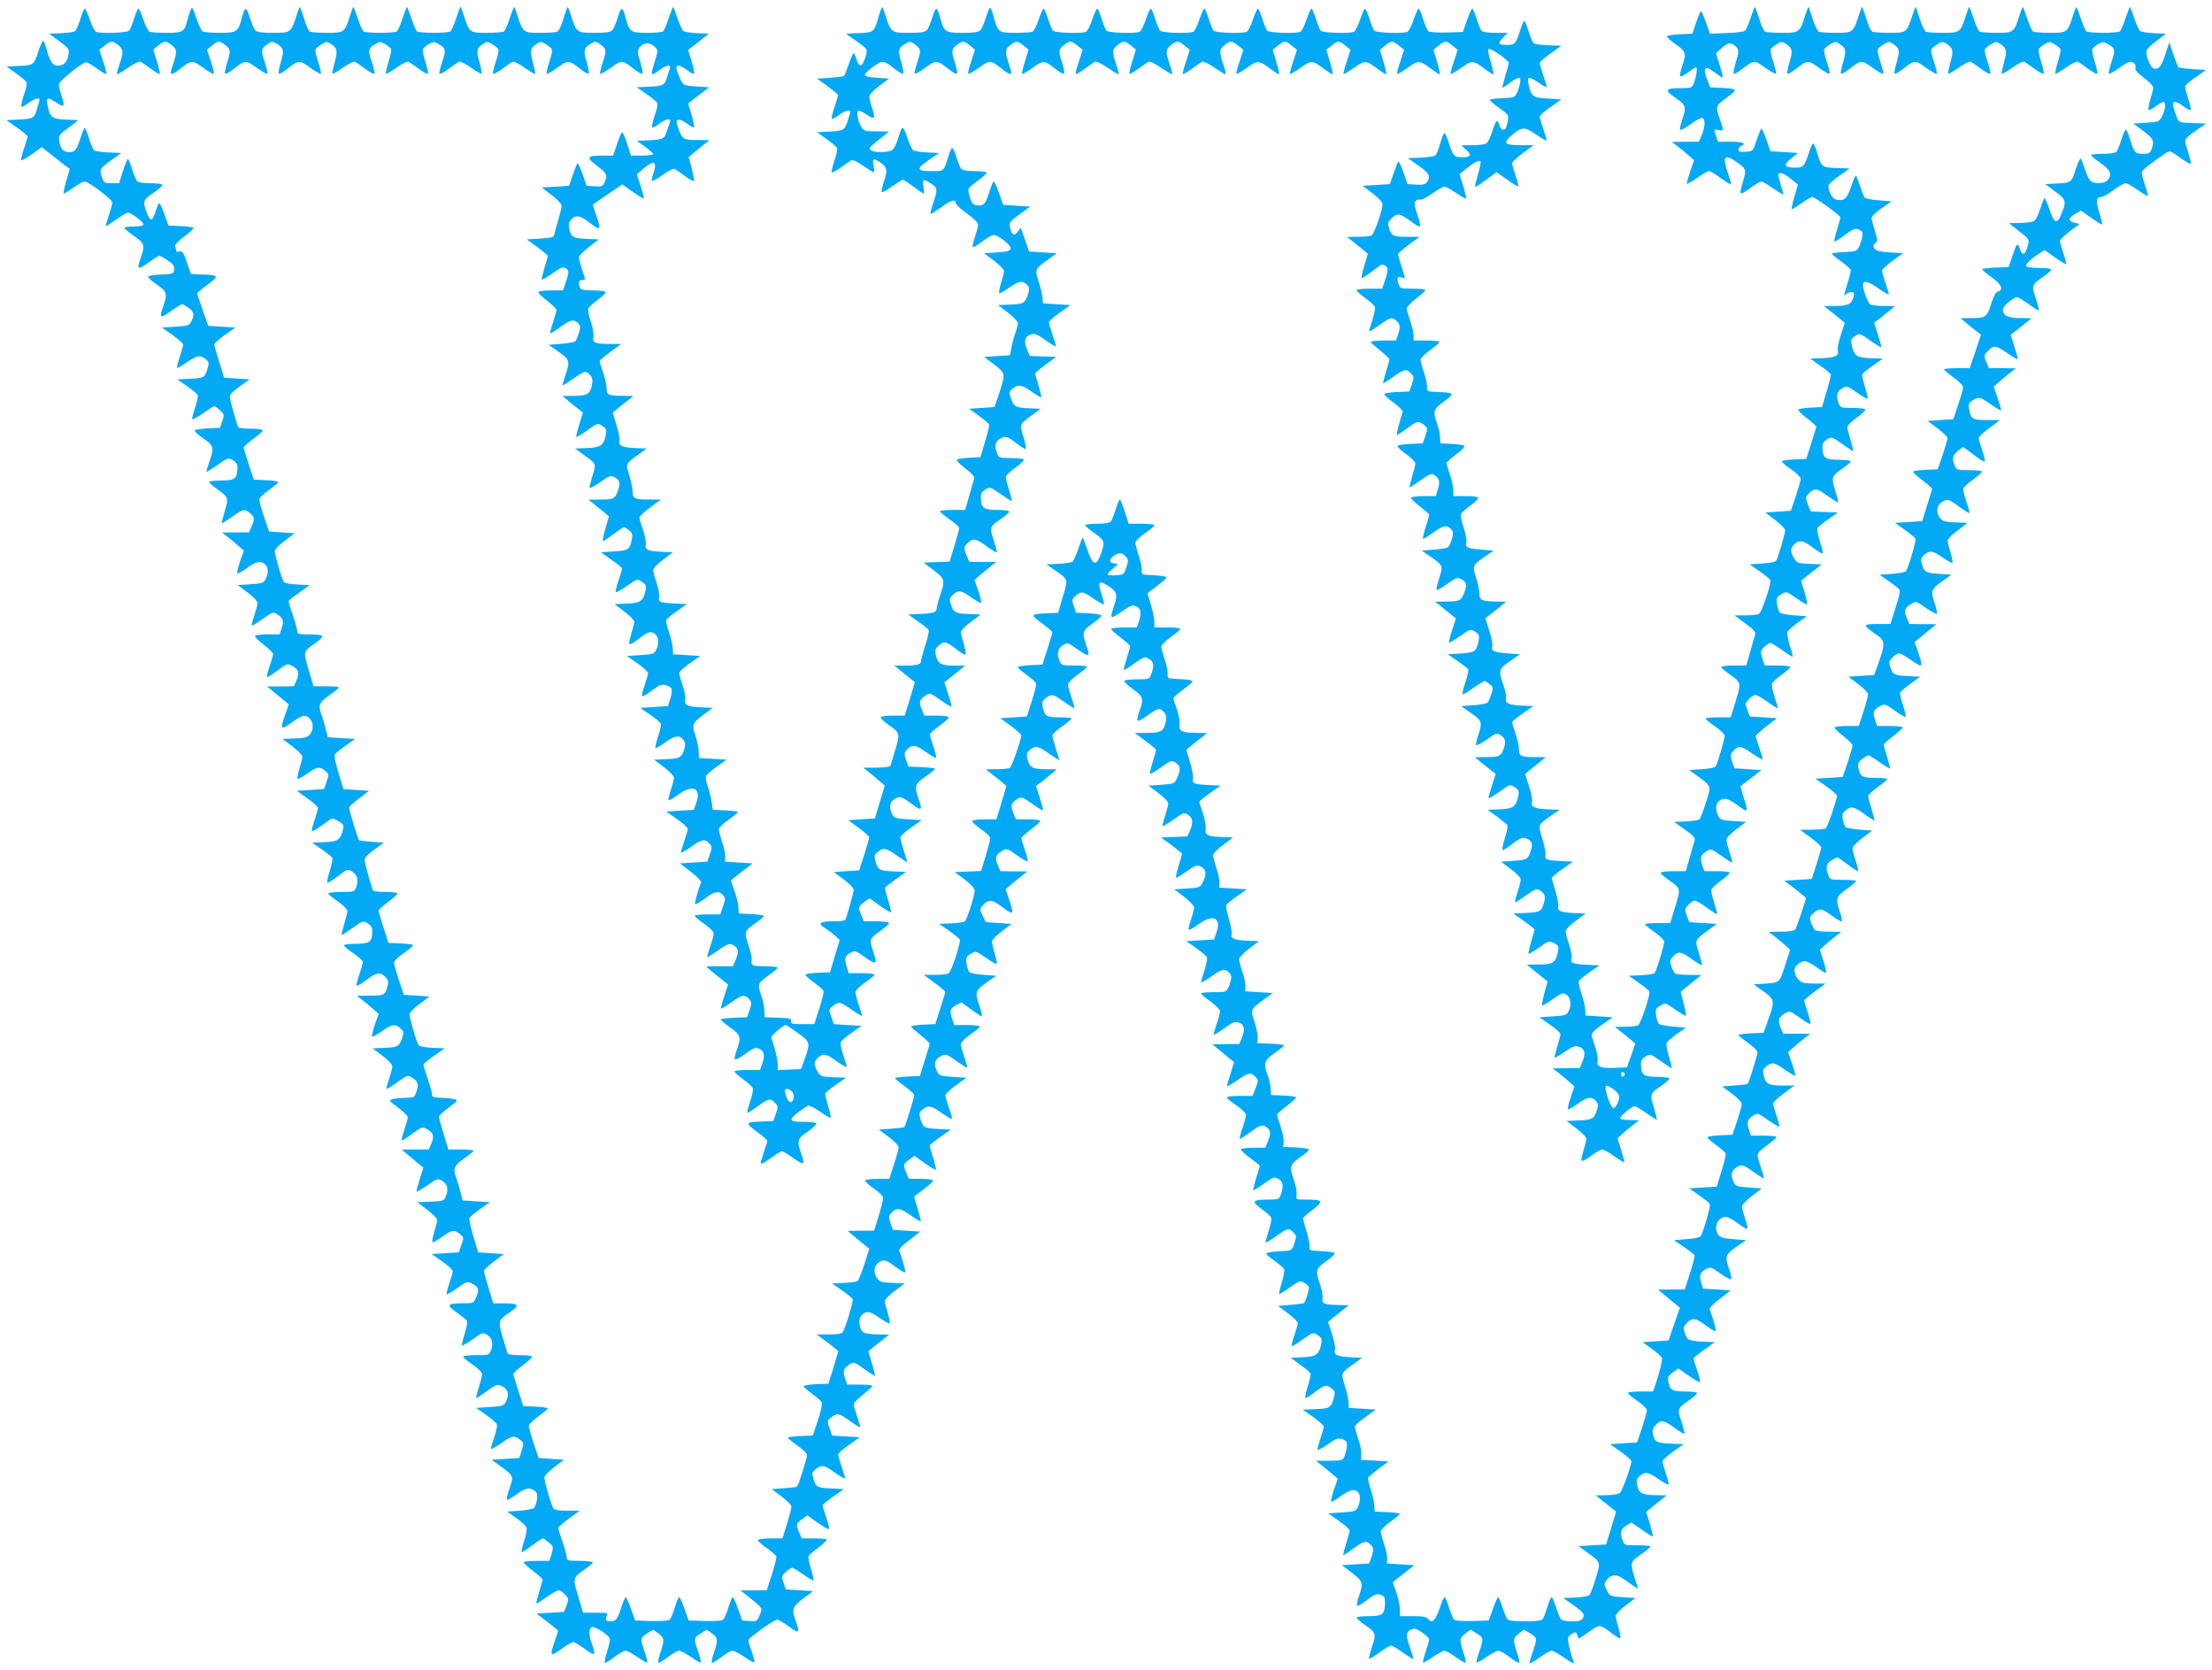 <?xml version="1.0" standalone="no"?>
<!DOCTYPE svg PUBLIC "-//W3C//DTD SVG 20010904//EN"
 "http://www.w3.org/TR/2001/REC-SVG-20010904/DTD/svg10.dtd">
<svg version="1.0" xmlns="http://www.w3.org/2000/svg"
 width="1280pt" height="966pt" viewBox="0 0 1280 966"
 preserveAspectRatio="xMidYMid meet">
<g transform="translate(0,966) scale(0.1,-0.1)"
fill="#03a9f4" stroke="none">
<path d="M1101 9597 c-6 -15 -14 -40 -17 -55 -15 -65 -27 -72 -118 -72 -47 0
-91 3 -100 6 -8 3 -25 35 -36 70 -12 35 -25 64 -29 64 -4 0 -15 -26 -25 -57
-10 -32 -23 -64 -28 -70 -11 -13 -162 -19 -192 -7 -8 3 -25 35 -36 70 -12 35
-25 64 -29 64 -4 0 -16 -27 -26 -60 -10 -33 -23 -64 -30 -70 -6 -5 -42 -10
-80 -12 l-70 -3 59 -44 c56 -42 58 -45 52 -80 -6 -40 -28 -61 -63 -61 -27 0
-46 27 -63 93 -7 26 -16 49 -20 52 -3 2 -16 -27 -29 -65 -25 -78 -25 -78 -125
-82 l-58 -3 56 -40 c30 -22 58 -45 60 -52 3 -7 -4 -40 -16 -73 -11 -34 -18
-64 -14 -67 3 -3 21 6 40 21 19 14 42 26 50 26 19 0 19 5 1 -58 -17 -58 -22
-60 -119 -64 l-59 -3 61 -43 c34 -24 62 -47 62 -51 0 -4 -9 -35 -21 -70 -12
-34 -19 -65 -16 -68 3 -3 31 13 62 35 l57 41 52 -42 c29 -23 65 -51 81 -63
l29 -21 -21 -71 c-11 -40 -18 -72 -14 -72 4 0 30 16 57 35 27 19 55 35 63 35
23 0 161 -104 161 -121 0 -9 -9 -42 -20 -74 -11 -32 -19 -60 -17 -62 2 -2 29
15 60 37 30 22 61 40 67 40 18 0 90 -54 90 -67 0 -9 -18 -13 -55 -13 -30 0
-55 -4 -55 -8 0 -5 25 -26 55 -47 61 -41 65 -54 40 -125 -25 -71 -20 -75 42
-31 31 23 60 41 65 41 5 0 27 -12 49 -27 32 -21 39 -32 37 -52 -3 -25 -6 -26
-73 -29 -38 -2 -73 -6 -78 -11 -4 -4 17 -25 48 -45 61 -42 65 -55 40 -126 -25
-71 -20 -75 43 -31 32 23 61 41 66 41 4 0 21 -9 37 -21 32 -22 35 -41 16 -79
-11 -23 -20 -25 -91 -30 l-79 -5 61 -43 c34 -24 62 -49 62 -56 0 -7 -9 -39
-20 -71 -11 -32 -18 -60 -15 -63 2 -3 28 12 57 32 60 41 76 44 108 18 21 -17
21 -21 9 -60 -14 -47 -20 -50 -113 -54 l-60 -3 56 -39 c31 -21 59 -44 62 -52
3 -7 -4 -41 -16 -74 -11 -34 -18 -63 -15 -66 2 -3 31 13 62 35 32 23 61 41 65
41 4 0 19 -11 33 -24 25 -23 26 -26 13 -63 l-13 -38 -69 -3 c-38 -2 -73 -7
-77 -11 -4 -4 17 -25 48 -46 63 -44 65 -53 36 -138 -11 -32 -18 -57 -15 -57 3
0 33 19 66 42 58 41 60 41 86 25 22 -13 27 -23 26 -51 -2 -56 -17 -66 -95 -66
-38 0 -69 -4 -69 -9 0 -4 18 -20 39 -35 74 -52 75 -55 52 -132 -11 -37 -19
-69 -17 -71 1 -2 28 15 59 37 63 46 75 48 105 20 26 -24 27 -30 8 -75 l-15
-35 -78 0 -78 -1 35 -27 c19 -15 47 -38 62 -52 l29 -25 -22 -63 c-12 -35 -19
-66 -16 -69 4 -3 29 11 57 31 54 39 75 43 103 22 20 -15 22 -51 4 -86 -11 -22
-20 -26 -87 -30 l-74 -5 57 -43 c33 -24 57 -50 57 -61 0 -10 -9 -43 -19 -74
-11 -32 -17 -57 -13 -57 3 0 32 18 64 41 57 40 59 40 84 24 33 -22 38 -37 24
-80 l-12 -35 -68 0 c-38 0 -71 -4 -74 -9 -3 -5 19 -27 49 -50 30 -23 55 -48
55 -55 0 -7 -9 -39 -20 -71 -11 -32 -18 -60 -16 -63 3 -2 30 15 62 39 54 40
59 41 82 28 40 -22 46 -40 29 -82 l-16 -37 -78 -1 -78 0 39 -32 c22 -18 50
-41 63 -52 l24 -20 -21 -59 c-30 -88 -27 -92 37 -47 63 46 82 50 106 23 22
-24 22 -64 0 -91 -15 -17 -31 -21 -88 -23 l-70 -3 58 -44 c31 -24 57 -50 57
-59 0 -8 -8 -39 -17 -68 -9 -30 -14 -56 -11 -60 3 -3 28 11 56 30 57 41 71 43
103 17 23 -19 24 -20 9 -63 l-15 -43 -79 -5 -79 -5 61 -43 c34 -24 62 -49 62
-56 0 -7 -9 -39 -20 -71 -11 -32 -18 -60 -15 -63 2 -3 23 8 45 24 23 16 49 35
58 41 14 10 24 9 51 -8 28 -17 32 -24 26 -47 -15 -61 -29 -71 -107 -74 l-72
-3 56 -39 c31 -21 59 -44 61 -50 3 -6 -4 -40 -15 -75 -11 -34 -17 -65 -14 -68
2 -3 30 14 61 38 55 42 57 42 83 27 30 -18 38 -51 23 -91 -10 -26 -13 -27 -86
-27 -41 0 -75 -4 -75 -9 0 -5 25 -26 55 -46 31 -22 55 -46 55 -56 0 -9 -9 -45
-19 -78 -10 -34 -17 -61 -14 -61 2 0 31 19 64 42 59 42 60 42 87 26 22 -14 27
-24 26 -52 -2 -56 -17 -66 -95 -66 -38 0 -69 -4 -69 -9 0 -5 25 -26 55 -46 30
-21 55 -44 55 -50 0 -7 -9 -38 -20 -70 -11 -33 -19 -63 -18 -67 2 -5 28 9 57
32 62 45 78 48 109 20 17 -16 21 -28 16 -48 -14 -59 -19 -62 -102 -62 l-77 -1
35 -27 c19 -15 47 -38 62 -52 l29 -25 -22 -63 c-12 -35 -19 -66 -16 -69 4 -3
29 11 57 31 57 41 77 44 108 16 18 -17 20 -24 10 -52 -17 -52 -25 -57 -101
-60 l-71 -3 57 -43 c33 -24 57 -50 57 -61 0 -10 -9 -43 -19 -74 -11 -32 -17
-57 -13 -57 3 0 32 18 64 41 57 40 59 40 84 24 33 -22 38 -37 24 -80 -11 -34
-13 -35 -63 -36 -29 -1 -63 -4 -76 -8 -23 -6 -21 -9 33 -49 31 -23 56 -49 56
-56 0 -7 -9 -39 -20 -71 -11 -32 -18 -60 -16 -63 3 -2 30 15 62 39 54 40 59
41 82 28 40 -22 46 -40 29 -82 l-16 -37 -78 0 -78 -1 26 -22 c14 -12 42 -35
62 -52 l37 -30 -20 -63 c-11 -35 -20 -68 -20 -74 0 -5 27 10 61 33 58 41 62
42 87 28 31 -17 39 -49 22 -90 -12 -27 -15 -28 -89 -31 l-76 -3 57 -44 c32
-24 58 -50 58 -59 0 -8 -8 -39 -17 -68 -9 -30 -14 -57 -10 -60 3 -4 28 10 55
30 57 41 71 43 103 17 23 -19 24 -20 9 -63 l-15 -43 -78 -5 -79 -5 61 -43 c34
-23 61 -49 61 -56 0 -7 -9 -39 -20 -71 -11 -32 -18 -60 -16 -63 3 -2 31 14 62
36 55 39 58 40 86 26 38 -20 42 -34 24 -78 -15 -36 -15 -36 -78 -36 -92 0 -98
-10 -34 -54 30 -20 56 -43 59 -49 3 -7 -4 -39 -14 -72 -10 -33 -18 -64 -16
-68 1 -4 29 11 61 34 57 41 60 42 85 26 29 -17 37 -50 22 -90 -10 -26 -13 -27
-86 -27 -41 0 -75 -4 -75 -8 0 -5 25 -26 55 -47 30 -20 55 -45 55 -54 0 -9 -9
-43 -19 -76 -10 -33 -18 -62 -16 -63 2 -2 28 15 59 37 62 46 67 47 101 25 28
-18 31 -46 12 -84 -11 -23 -20 -25 -92 -30 l-80 -5 57 -40 c32 -22 60 -47 63
-56 3 -8 -4 -42 -15 -74 -11 -32 -20 -62 -20 -67 0 -5 26 9 58 31 65 46 77 48
111 22 23 -18 23 -20 10 -62 l-14 -44 -80 -5 -80 -5 51 -37 c77 -57 77 -56 53
-127 -12 -34 -19 -65 -16 -68 4 -3 28 11 55 31 54 39 76 43 106 21 15 -11 17
-22 13 -51 -4 -21 -11 -42 -17 -48 -6 -6 -43 -13 -83 -16 l-72 -5 53 -38 c29
-21 56 -45 59 -54 3 -8 -3 -44 -14 -79 -12 -35 -18 -64 -14 -64 4 0 32 18 61
40 29 22 57 40 61 40 4 0 20 -11 35 -24 27 -22 27 -25 16 -65 l-13 -41 -74 0
c-41 0 -75 -4 -75 -9 0 -5 25 -27 55 -50 30 -23 55 -45 55 -49 0 -4 -9 -36
-20 -71 -11 -36 -18 -66 -16 -68 1 -2 28 15 59 37 30 22 62 40 69 40 8 0 25
-11 38 -25 22 -23 22 -26 9 -62 l-15 -38 -79 -5 -80 -5 62 -48 c35 -27 63 -49
63 -51 0 -2 -9 -29 -20 -61 -30 -87 -27 -91 37 -46 31 23 62 41 70 41 8 0 38
-18 68 -40 59 -44 65 -40 40 30 -19 54 -19 89 0 96 17 7 94 -42 103 -65 3 -7
-4 -42 -15 -77 -12 -35 -17 -64 -11 -64 5 0 30 16 55 35 25 19 53 35 62 35 9
0 40 -16 69 -36 29 -20 55 -35 57 -32 3 3 -4 31 -15 63 -26 76 -26 80 15 105
l35 22 30 -22 c35 -25 36 -38 11 -113 -11 -32 -16 -57 -10 -57 6 0 31 16 56
35 25 19 53 35 62 35 9 0 40 -16 69 -36 29 -20 55 -35 57 -32 3 3 -4 31 -15
63 -26 76 -26 80 15 105 l35 22 30 -22 c35 -25 36 -38 11 -113 -11 -32 -16
-57 -10 -57 6 0 31 16 56 35 25 19 53 35 62 35 9 0 40 -16 69 -36 29 -20 55
-35 57 -32 3 3 -4 31 -15 63 -11 32 -20 62 -20 66 0 12 150 119 167 119 7 0
38 -18 68 -40 59 -44 65 -40 40 30 -25 71 -21 83 42 131 l58 44 -79 5 -79 5
-13 38 c-13 37 -12 40 13 63 14 13 31 24 37 24 6 0 36 -19 66 -40 30 -22 56
-36 58 -32 1 5 -6 36 -16 69 -11 34 -16 66 -13 72 4 6 30 28 59 49 28 22 49
42 45 46 -3 3 -37 6 -75 6 l-69 0 -15 35 c-19 47 -18 50 17 76 l31 22 60 -43
c33 -23 62 -39 65 -36 3 2 -4 33 -16 67 -12 35 -21 66 -21 70 0 4 28 27 62 51
l61 43 -59 3 c-94 4 -102 7 -116 53 -11 39 -10 42 13 60 35 27 49 24 112 -22
32 -22 57 -36 57 -31 0 5 -9 35 -20 67 -11 32 -20 64 -20 70 0 7 28 32 63 56
l62 44 -80 5 -80 5 -15 43 c-15 42 -14 44 10 62 35 27 44 25 107 -20 31 -22
58 -39 60 -37 2 2 -6 30 -17 62 -11 32 -20 64 -20 71 0 8 24 32 53 55 28 23
54 45 55 50 2 5 -30 9 -71 9 l-75 0 -12 35 c-14 43 -9 58 25 81 25 16 27 16
84 -25 33 -22 61 -41 64 -41 2 0 -5 32 -17 71 l-21 71 26 22 c14 11 41 33 60
48 l34 27 -63 1 c-35 0 -72 5 -82 10 -28 15 -37 76 -15 100 26 29 51 25 107
-16 28 -19 53 -33 56 -30 3 4 -2 30 -11 60 -9 29 -17 60 -17 69 0 9 26 36 58
59 l57 43 -70 3 c-57 2 -73 6 -87 23 -25 30 -23 74 4 93 32 23 43 20 101 -24
29 -21 53 -35 55 -30 3 8 -14 70 -35 126 -2 7 24 34 59 60 l63 49 -79 5 -79 5
-14 39 c-11 35 -11 41 3 57 31 34 51 32 111 -10 31 -22 59 -39 61 -37 2 2 -6
34 -17 71 -12 37 -21 69 -21 71 0 2 25 22 55 44 30 22 55 45 55 50 0 6 -32 10
-71 10 l-70 0 -15 35 c-19 47 -18 50 17 76 l31 22 60 -43 c33 -23 61 -40 63
-38 3 2 -4 33 -15 69 -11 35 -20 67 -20 71 0 4 27 27 61 50 l61 43 -59 3 c-93
4 -101 7 -115 53 -11 39 -10 43 11 60 33 27 48 24 113 -22 32 -22 58 -36 58
-31 0 5 -9 35 -20 67 -11 32 -20 63 -20 70 0 6 28 31 61 56 l61 44 -78 5 c-71
5 -80 7 -91 30 -19 38 -16 66 12 84 34 22 39 21 102 -24 31 -22 58 -39 60 -37
2 2 -6 30 -17 62 -11 32 -20 66 -20 75 0 9 25 34 55 55 30 20 55 41 55 46 0 5
-33 9 -74 9 l-74 0 -11 31 c-17 49 -14 63 18 82 16 9 31 17 33 17 3 0 29 -18
58 -40 29 -22 57 -40 61 -40 4 0 -1 25 -12 57 -29 84 -26 93 39 138 l57 40
-72 5 c-40 3 -77 10 -83 16 -7 6 -14 29 -17 50 -4 35 -2 41 25 56 29 18 29 17
87 -23 31 -22 59 -38 62 -35 3 2 -2 29 -11 59 -9 30 -16 62 -16 71 0 8 26 35
57 58 l57 43 -75 5 -74 5 -19 38 c-18 38 -18 38 5 63 31 33 52 30 112 -16 31
-24 53 -35 55 -27 1 7 -7 39 -18 72 l-21 60 29 25 c16 14 45 37 63 52 l34 27
-78 0 -78 1 -16 37 c-17 42 -11 60 29 82 23 13 29 12 84 -28 32 -23 60 -38 61
-34 2 5 -6 35 -17 68 -11 32 -20 62 -20 66 0 5 25 27 55 50 30 23 55 45 55 50
0 5 -32 9 -71 9 l-70 0 -15 36 c-18 43 -14 57 21 80 26 17 27 16 86 -25 33
-24 62 -41 65 -39 2 2 -7 35 -19 72 l-22 69 35 26 c18 14 45 36 59 48 l26 22
-67 1 c-75 0 -92 11 -103 62 -6 26 -3 35 15 50 32 26 47 23 112 -23 32 -22 58
-39 58 -37 0 2 -9 32 -20 66 -11 35 -20 70 -20 77 0 8 25 31 55 52 30 21 55
41 55 46 0 4 -31 7 -69 7 -76 0 -87 7 -97 60 -6 27 -3 36 17 51 34 26 43 24
106 -21 31 -22 58 -39 60 -37 2 2 -6 30 -17 62 -11 32 -20 66 -20 75 0 9 25
34 55 56 30 21 55 42 55 47 0 4 -33 7 -74 7 -72 0 -74 1 -86 29 -16 41 -9 70
22 89 26 15 28 15 87 -27 66 -46 71 -42 46 29 -25 70 -21 83 40 125 31 21 52
42 48 46 -4 4 -39 9 -77 11 l-69 3 -13 37 c-11 32 -11 40 2 53 37 37 49 36
109 -6 32 -22 60 -38 62 -35 3 3 -2 26 -11 52 -28 83 -18 92 46 48 43 -30 46
-48 23 -114 -25 -71 -20 -75 45 -29 53 37 63 41 85 31 28 -13 32 -39 14 -91
l-11 -31 -74 0 c-41 0 -74 -4 -74 -9 0 -5 25 -27 55 -50 30 -23 55 -45 55 -49
0 -4 -9 -36 -20 -71 -11 -35 -19 -66 -17 -67 2 -2 30 15 62 38 55 39 59 41 84
26 28 -16 31 -41 12 -90 -10 -27 -13 -28 -80 -28 -38 0 -72 -4 -75 -8 -3 -5
19 -27 49 -48 60 -43 64 -56 40 -124 -25 -71 -20 -75 43 -31 66 47 72 48 97
21 13 -14 16 -28 11 -54 -11 -56 -28 -66 -109 -66 l-71 0 62 -46 c34 -25 62
-49 62 -52 0 -4 -9 -36 -20 -71 -11 -35 -18 -66 -16 -68 2 -3 32 14 65 38 59
42 60 42 86 25 28 -19 29 -39 2 -96 -11 -23 -19 -25 -86 -30 l-75 -5 57 -43
c33 -24 57 -50 57 -61 0 -10 -9 -43 -19 -74 -11 -32 -16 -57 -12 -57 4 0 33
18 65 41 55 39 58 40 81 25 28 -19 31 -42 11 -91 l-15 -34 -76 -3 -77 -3 61
-44 c33 -25 61 -47 61 -50 0 -3 -9 -35 -20 -70 -11 -36 -17 -67 -15 -69 2 -2
30 14 61 36 49 35 60 39 80 30 33 -15 38 -42 17 -86 -18 -37 -18 -37 -93 -42
l-75 -5 58 -44 c31 -24 57 -51 57 -61 0 -9 -9 -42 -19 -73 -11 -32 -16 -57
-10 -57 5 0 31 16 59 36 79 57 128 34 100 -48 l-15 -43 -80 -5 -80 -5 57 -40
c31 -22 59 -46 62 -53 3 -6 -3 -40 -14 -75 -11 -34 -20 -66 -20 -70 0 -4 25
10 57 32 62 45 82 50 106 23 13 -14 15 -25 8 -48 -20 -65 -18 -64 -97 -64 -41
0 -74 -3 -74 -7 0 -5 25 -26 55 -47 30 -22 55 -47 55 -56 0 -9 -9 -43 -20 -75
-11 -32 -19 -60 -17 -62 2 -2 30 16 62 38 49 36 61 41 84 33 32 -11 37 -40 17
-88 l-15 -36 -78 -1 -78 0 39 -32 c22 -18 50 -41 63 -52 l24 -20 -20 -65 c-12
-36 -21 -69 -21 -73 0 -5 26 10 58 32 65 46 81 49 107 21 17 -19 17 -22 1 -65
l-18 -45 -74 0 c-41 0 -74 -4 -74 -9 0 -5 25 -26 55 -46 30 -21 55 -46 55 -55
0 -9 -9 -43 -20 -75 -11 -32 -18 -60 -16 -63 3 -2 29 15 60 37 59 44 72 48 99
27 21 -16 22 -36 3 -81 l-15 -35 -70 0 c-39 0 -71 -4 -71 -10 0 -5 25 -28 55
-50 30 -22 55 -42 55 -44 0 -2 -9 -34 -21 -71 -11 -37 -19 -69 -17 -71 2 -2
30 15 62 38 56 40 60 41 85 27 27 -16 30 -43 11 -95 -9 -22 -15 -24 -72 -24
-92 0 -99 -10 -38 -54 28 -20 53 -43 56 -51 3 -8 -3 -42 -15 -77 -11 -34 -19
-63 -17 -66 3 -2 30 14 62 37 66 47 74 49 99 20 18 -18 18 -23 5 -62 -15 -42
-15 -42 -70 -45 -30 -1 -66 -5 -79 -8 -22 -5 -19 -8 30 -45 29 -21 56 -44 60
-50 3 -6 -2 -40 -13 -76 -11 -36 -18 -67 -16 -69 2 -2 30 15 62 38 52 37 60
39 81 28 13 -7 26 -18 28 -24 5 -12 -16 -82 -27 -94 -4 -3 -39 -8 -78 -11
l-72 -6 57 -43 c31 -23 57 -49 57 -56 0 -7 -9 -39 -20 -71 -11 -32 -18 -60
-16 -63 3 -2 32 15 65 39 59 42 60 42 86 25 23 -15 26 -23 21 -49 -13 -64 -29
-76 -107 -79 l-71 -3 56 -40 c30 -22 57 -45 59 -50 3 -6 -4 -39 -15 -74 -11
-34 -17 -65 -14 -68 3 -3 22 8 43 24 65 51 77 55 106 33 23 -18 24 -23 15 -58
-15 -56 -23 -61 -105 -64 l-75 -3 61 -43 c34 -23 61 -49 61 -56 0 -7 -9 -39
-20 -71 -11 -32 -18 -60 -15 -63 2 -3 29 12 60 33 48 34 59 37 83 29 22 -8 27
-16 26 -39 -1 -17 -7 -42 -13 -57 -10 -27 -13 -28 -88 -29 l-78 0 34 -27 c18
-15 47 -38 63 -52 l29 -25 -22 -63 c-12 -35 -19 -66 -16 -69 4 -3 28 11 55 31
52 38 80 44 100 24 16 -16 15 -56 -1 -88 -11 -23 -20 -25 -92 -30 l-80 -5 63
-44 c34 -24 62 -49 62 -55 0 -6 -9 -40 -20 -75 -11 -35 -19 -66 -17 -67 2 -2
28 14 57 36 60 45 79 49 104 21 16 -18 17 -24 4 -63 l-15 -43 -79 -5 -79 -5
58 -44 c63 -48 67 -59 41 -134 -9 -26 -14 -51 -12 -56 1 -6 27 8 57 31 46 35
57 40 80 32 23 -9 26 -15 25 -51 -1 -63 -15 -73 -95 -73 -38 0 -69 -4 -69 -9
0 -4 18 -20 39 -35 75 -52 76 -56 51 -131 -12 -36 -20 -68 -18 -71 3 -2 30 14
61 36 30 22 61 40 67 40 6 0 37 -18 67 -40 31 -22 58 -39 60 -37 2 2 -6 30
-17 62 -26 76 -25 93 5 107 21 9 30 7 65 -17 22 -15 40 -33 40 -40 0 -6 -9
-38 -20 -70 -11 -32 -18 -60 -15 -63 2 -3 28 12 57 32 29 20 59 36 67 36 7 0
36 -16 62 -35 27 -19 53 -35 58 -35 6 0 1 25 -10 57 -25 75 -24 88 11 113 l30
22 35 -22 c41 -25 41 -29 15 -105 -11 -32 -18 -60 -15 -63 2 -3 28 12 57 32
29 20 60 36 69 36 9 0 37 -16 62 -35 25 -19 50 -35 56 -35 6 0 1 25 -10 57
-25 75 -24 88 11 113 l30 22 35 -22 c41 -25 41 -29 15 -105 -11 -32 -20 -62
-20 -67 0 -5 25 9 57 31 31 23 63 41 72 41 8 0 42 -19 75 -42 38 -27 57 -36
53 -25 -19 51 -38 130 -33 142 2 7 14 19 26 25 18 10 22 9 27 -9 3 -12 7 -21
9 -21 2 0 29 18 60 40 64 45 58 45 142 -17 18 -14 36 -23 38 -20 3 3 -2 29
-10 58 -9 29 -16 61 -16 70 0 11 25 37 57 61 l57 43 -75 5 c-73 5 -74 6 -91
40 -15 29 -16 37 -4 55 24 36 59 41 97 13 19 -14 46 -33 61 -43 l28 -17 -16
48 c-33 106 -32 107 30 150 31 22 56 42 56 47 0 4 -34 7 -75 7 -72 0 -76 1
-85 26 -18 45 -12 69 21 88 l30 18 60 -42 c33 -23 62 -41 63 -39 2 2 -6 35
-17 73 l-21 69 25 21 c14 11 41 33 60 48 l34 27 -57 1 c-82 0 -106 12 -114 56
-6 32 -3 40 16 56 31 25 46 23 107 -19 29 -20 55 -34 58 -31 3 2 -4 31 -15 63
-11 32 -20 64 -20 71 0 7 28 32 62 56 l61 43 -73 3 c-83 3 -96 10 -105 54 -5
23 -2 35 16 54 30 32 45 30 108 -16 30 -22 57 -38 59 -35 2 2 -6 33 -18 70
-25 75 -24 78 47 126 24 17 43 34 43 39 0 6 -31 10 -69 10 -75 0 -87 7 -97 57
-5 26 -1 34 26 53 l32 23 60 -42 c33 -23 63 -40 65 -37 3 3 -4 33 -16 67 -12
35 -21 66 -21 70 0 4 28 27 62 51 l61 43 -59 3 c-91 4 -101 8 -114 48 -11 32
-10 38 11 60 31 33 52 30 112 -16 29 -21 53 -35 55 -30 3 8 -14 70 -35 126 -2
7 24 34 59 60 l63 49 -80 5 -80 5 -11 35 c-14 40 -6 60 30 79 23 13 29 11 83
-28 32 -22 60 -36 61 -31 2 6 -3 31 -12 57 -26 75 -22 85 41 129 l57 39 -73 6
c-56 4 -77 10 -87 24 -31 42 -5 105 43 105 11 0 41 -16 66 -35 25 -19 50 -35
56 -35 6 0 1 25 -10 57 -10 31 -19 64 -19 73 0 10 26 37 58 61 l57 44 -75 5
c-67 5 -76 7 -87 30 -19 38 -16 66 12 84 34 22 39 21 102 -24 31 -22 58 -39
60 -37 2 2 -6 30 -17 62 -11 32 -20 65 -20 74 0 9 25 34 55 55 30 22 55 43 55
48 0 4 -33 8 -74 8 l-74 0 -12 35 c-14 43 -9 58 25 81 25 16 27 16 86 -26 33
-23 62 -40 65 -38 2 3 -5 31 -16 63 -11 32 -20 64 -20 71 0 6 28 33 62 58 l62
46 -71 0 c-80 0 -97 10 -108 61 -6 27 -3 35 16 50 34 26 46 24 111 -22 32 -22
58 -36 58 -32 0 5 -10 38 -21 73 l-22 63 29 26 c16 14 45 38 64 53 l35 27 -78
1 -78 0 -16 37 c-17 42 -11 60 29 82 23 13 29 12 84 -28 32 -23 60 -38 61 -34
2 5 -6 35 -17 68 -11 32 -20 61 -20 66 0 4 28 28 62 53 l62 46 -67 0 c-54 0
-71 4 -87 20 -11 11 -20 24 -20 29 0 5 -3 16 -6 24 -7 19 33 57 59 57 11 0 42
-16 69 -36 27 -20 51 -34 54 -31 3 3 -4 34 -15 69 l-20 63 27 25 c15 14 43 37
62 52 l35 27 -70 1 c-38 0 -75 4 -81 8 -6 4 -16 23 -23 42 -11 33 -10 37 14
58 36 30 48 28 108 -18 29 -21 54 -35 55 -29 2 5 -3 30 -12 56 -25 74 -22 85
39 129 30 21 55 42 55 47 0 4 -34 7 -75 7 -72 0 -76 1 -85 26 -17 44 -12 69
19 87 16 9 31 17 33 17 3 0 29 -18 58 -40 29 -22 57 -40 61 -40 4 0 -1 25 -12
57 -10 31 -19 64 -19 74 0 11 24 37 57 61 l57 43 -70 5 c-38 3 -74 9 -81 13
-7 4 -15 24 -19 44 -6 31 -3 39 16 55 32 26 48 22 109 -22 30 -22 56 -38 58
-37 1 2 -7 31 -17 66 -11 34 -20 68 -20 75 0 7 25 30 55 52 30 21 55 42 55 47
0 4 -31 7 -69 7 -75 0 -87 7 -97 57 -5 25 -1 34 21 52 15 11 32 21 37 21 5 0
35 -18 65 -40 31 -22 58 -38 60 -36 2 1 -6 32 -17 67 -11 35 -20 67 -20 71 0
4 25 26 55 49 30 23 55 45 55 50 0 5 -33 9 -74 9 l-74 0 -12 35 c-15 44 -9 60
28 79 29 15 31 14 86 -25 32 -23 60 -39 63 -36 3 3 -4 33 -15 67 -12 33 -19
66 -16 73 2 7 30 30 60 52 l56 40 -58 3 c-91 4 -101 8 -114 48 -11 32 -10 38
11 60 12 13 29 24 38 24 8 0 41 -18 73 -41 65 -45 68 -42 38 47 l-21 59 24 20
c13 11 41 34 63 52 l39 32 -78 0 -78 1 -16 37 c-17 42 -12 56 28 80 26 16 28
15 85 -25 33 -23 61 -37 62 -32 2 6 -3 31 -12 57 -25 73 -22 84 40 128 l56 40
-70 5 c-78 5 -88 11 -101 57 -8 26 -5 35 13 52 31 29 51 26 108 -15 28 -19 53
-33 56 -30 3 4 -2 30 -11 60 -9 29 -17 60 -17 68 0 9 26 35 58 59 l57 44 -70
3 c-57 2 -73 6 -87 23 -26 31 -23 73 7 93 34 22 39 21 101 -25 31 -22 57 -39
60 -37 2 3 -5 31 -16 63 -11 32 -20 65 -20 74 0 9 25 34 55 55 30 22 55 43 55
48 0 4 -33 8 -74 8 -72 0 -74 1 -86 29 -16 39 -10 60 22 84 l28 21 30 -22 c16
-12 43 -32 60 -44 16 -12 32 -19 35 -16 3 2 -4 31 -15 63 -11 32 -20 64 -20
71 0 6 28 33 62 58 l62 46 -76 0 c-84 0 -93 5 -103 61 -6 31 -3 38 19 52 36
24 43 22 108 -24 32 -22 58 -36 58 -32 0 5 -10 38 -21 73 l-22 63 29 26 c16
14 45 38 64 53 l35 27 -78 1 -78 0 -15 36 c-14 33 -14 38 3 56 38 43 51 42
114 -2 33 -23 62 -40 64 -38 3 2 -6 35 -18 72 l-22 69 34 26 c18 14 45 36 60
48 l26 22 -67 1 c-70 0 -98 14 -98 50 0 19 60 70 83 70 7 0 37 -18 67 -40 29
-22 55 -38 58 -36 2 3 -6 34 -18 71 -25 75 -24 78 47 126 24 17 43 34 43 39 0
6 -31 10 -69 10 -39 0 -72 4 -76 9 -6 11 26 44 73 73 l34 21 60 -43 c33 -23
61 -40 64 -38 2 3 -5 31 -16 63 -11 32 -20 64 -20 71 0 7 26 32 57 56 l57 42
-31 8 c-38 10 -35 26 8 52 l30 18 60 -42 c33 -23 62 -41 64 -39 1 2 -6 33 -17
68 -21 69 -19 91 10 91 10 0 43 18 72 40 29 22 61 40 70 40 9 0 42 -18 73 -41
32 -22 57 -36 57 -31 0 5 -9 35 -20 68 -11 32 -18 64 -16 70 4 12 78 69 137
107 25 17 27 16 83 -24 31 -23 60 -39 63 -36 3 3 -4 33 -15 67 -12 33 -19 66
-16 73 2 7 30 30 62 52 l57 40 -78 3 c-78 3 -78 3 -91 35 -7 18 -16 44 -20 60
-8 36 13 36 60 1 19 -15 37 -24 40 -21 4 3 -3 33 -14 67 -12 33 -19 66 -16 73
2 7 30 30 62 52 l57 40 -77 5 c-42 3 -79 8 -82 11 -4 3 -17 37 -30 75 l-23 69
-22 -67 c-24 -73 -40 -93 -69 -84 -18 6 -42 63 -42 99 0 9 26 36 57 59 l57 43
-69 3 c-38 2 -75 8 -82 13 -6 6 -21 39 -33 75 -12 35 -23 64 -25 64 -2 0 -13
-30 -26 -67 -12 -38 -27 -71 -33 -75 -6 -4 -49 -8 -96 -8 -47 0 -90 4 -96 8
-6 4 -21 37 -33 75 -13 37 -24 67 -26 67 -2 0 -11 -24 -20 -52 -31 -97 -33
-98 -133 -98 -48 0 -92 4 -98 8 -6 4 -21 37 -33 75 -13 37 -24 67 -26 67 -2 0
-11 -24 -20 -52 -31 -97 -33 -98 -133 -98 -48 0 -92 4 -98 8 -6 4 -21 37 -33
75 -13 37 -24 67 -26 67 -2 0 -11 -24 -20 -52 -31 -96 -34 -98 -129 -98 -47 0
-92 3 -100 6 -9 4 -25 36 -37 75 -12 38 -22 69 -24 69 -2 0 -11 -24 -20 -52
-31 -96 -34 -98 -129 -98 -47 0 -91 3 -100 6 -9 3 -25 36 -36 75 -12 38 -23
69 -25 69 -2 0 -11 -24 -20 -52 -31 -96 -34 -98 -129 -98 -47 0 -92 3 -100 6
-9 4 -25 36 -37 75 -12 38 -22 69 -24 69 -2 0 -11 -24 -20 -52 -31 -96 -34
-98 -129 -98 -47 0 -91 3 -100 6 -9 3 -25 36 -36 75 -12 38 -23 69 -25 69 -2
0 -13 -29 -25 -64 -12 -36 -26 -69 -33 -74 -7 -6 -55 -12 -107 -13 l-95 -4
-24 68 c-13 37 -26 65 -30 62 -3 -4 -15 -34 -27 -68 l-21 -62 -69 -3 c-38 -2
-73 -7 -77 -11 -4 -4 17 -25 48 -46 61 -43 65 -53 39 -128 -9 -26 -14 -51 -12
-57 2 -6 21 3 43 19 22 17 44 31 49 31 10 0 3 -52 -13 -92 -10 -26 -14 -28
-73 -28 -93 0 -99 -10 -34 -55 62 -43 66 -53 40 -128 -9 -26 -14 -51 -12 -57
2 -6 28 7 58 30 30 22 61 39 70 37 19 -4 18 -49 -3 -99 l-16 -38 -78 0 -78 -1
35 -27 c19 -15 48 -39 64 -53 l29 -26 -22 -63 c-11 -35 -21 -68 -21 -73 0 -4
26 10 58 32 32 23 64 41 71 41 7 0 38 -18 68 -40 31 -22 58 -39 60 -37 2 2 -6
30 -17 62 -36 103 -22 119 56 63 49 -35 50 -41 29 -112 -23 -77 -20 -80 40
-36 30 22 60 40 67 40 7 0 38 -18 70 -41 32 -22 58 -37 58 -33 0 4 -8 31 -17
60 -9 30 -14 56 -11 60 10 9 40 -4 77 -35 l35 -29 -21 -71 c-11 -39 -18 -71
-14 -71 4 0 30 16 57 35 27 19 55 35 62 35 14 0 162 -107 162 -118 0 -4 -9
-36 -20 -71 -11 -35 -18 -66 -16 -68 2 -3 30 14 61 37 51 38 60 41 82 31 22
-10 24 -16 19 -42 -3 -17 -12 -43 -19 -58 -11 -24 -17 -26 -85 -29 -39 -2 -72
-6 -72 -10 1 -4 25 -24 55 -45 30 -21 55 -44 55 -52 0 -7 -9 -42 -20 -77 -23
-75 -23 -75 -8 -60 7 7 21 12 31 12 16 0 18 -5 13 -27 -10 -42 -33 -53 -105
-53 l-66 -1 34 -27 c19 -15 46 -37 60 -48 l26 -22 -23 -71 c-13 -39 -21 -80
-17 -90 9 -28 -15 -40 -90 -43 l-70 -3 57 -40 c32 -22 59 -45 62 -50 2 -6 -9
-51 -24 -100 l-27 -90 -64 -3 c-35 -2 -68 -7 -72 -11 -4 -4 17 -27 48 -50 30
-23 55 -45 55 -49 0 -4 -13 -47 -29 -97 l-29 -90 -71 -3 c-39 -2 -71 -7 -71
-11 0 -5 25 -26 55 -46 30 -21 55 -46 55 -55 0 -9 -13 -54 -28 -100 l-29 -85
-74 -5 -74 -5 58 -44 c31 -24 57 -50 57 -59 0 -17 -38 -148 -50 -172 -5 -11
-29 -16 -81 -20 l-74 -5 57 -40 c32 -22 60 -45 62 -51 7 -18 -49 -185 -65
-195 -8 -5 -43 -9 -79 -9 l-64 0 63 -46 c44 -32 61 -51 58 -62 -3 -9 -16 -54
-28 -99 l-24 -83 -72 0 c-40 0 -73 -4 -73 -9 0 -4 18 -20 39 -35 78 -55 78
-53 45 -161 l-29 -95 -72 0 c-40 0 -73 -3 -73 -7 0 -5 25 -25 55 -46 30 -21
55 -45 55 -54 0 -18 -38 -148 -50 -173 -5 -11 -29 -16 -81 -20 l-74 -5 51 -37
c78 -57 77 -53 45 -152 -15 -48 -32 -91 -37 -96 -5 -5 -40 -10 -78 -12 l-69
-3 62 -44 c44 -30 61 -48 58 -60 -3 -9 -16 -53 -28 -98 l-24 -83 -72 0 c-40 0
-73 -4 -73 -10 0 -5 19 -22 43 -39 74 -51 74 -49 41 -156 l-29 -95 -72 0 c-40
0 -73 -3 -73 -7 0 -5 25 -25 55 -46 31 -21 55 -46 55 -55 -1 -26 -45 -171 -56
-182 -5 -5 -40 -10 -79 -12 l-70 -3 57 -40 c32 -22 60 -45 62 -51 7 -18 -49
-185 -65 -195 -8 -5 -41 -9 -74 -9 l-60 -1 34 -27 c18 -15 45 -36 59 -48 l25
-21 -24 -69 -24 -69 -73 -3 c-81 -3 -105 7 -97 42 3 11 -3 48 -15 80 -11 33
-20 65 -20 72 0 7 27 33 61 56 l61 43 -79 5 -78 5 -2 35 c-1 19 -11 61 -22 93
-11 32 -18 63 -15 70 2 7 30 30 62 52 l57 40 -60 3 c-94 4 -108 9 -101 36 3
13 -3 50 -14 81 -11 32 -20 66 -20 76 0 11 24 37 58 61 l57 43 -70 3 c-75 3
-96 13 -88 41 2 10 -5 49 -16 86 -12 37 -21 71 -21 76 0 4 27 28 61 51 l61 43
-59 3 c-89 4 -106 9 -100 34 3 11 -5 54 -18 95 -26 84 -28 79 53 136 l47 32
-70 3 c-75 3 -99 15 -90 43 4 10 -4 51 -17 90 l-23 71 26 22 c14 11 41 33 60
48 l34 27 -62 1 c-82 0 -93 5 -93 45 0 17 -9 58 -20 90 -11 32 -20 62 -20 66
0 5 27 28 61 51 l61 43 -68 3 c-73 3 -98 15 -89 42 3 9 -4 43 -15 75 -30 86
-28 95 38 140 l57 40 -70 5 c-80 6 -98 14 -90 41 4 10 -4 51 -17 90 l-23 72
34 26 c18 14 45 36 60 48 l26 22 -55 1 c-85 1 -99 7 -99 44 0 17 -8 59 -19 93
-23 71 -22 72 52 124 l49 34 -69 5 c-80 6 -97 14 -89 41 4 11 -3 49 -15 85
-12 35 -19 71 -16 79 3 8 28 31 56 51 27 20 47 40 44 45 -3 5 -36 9 -75 9
l-69 0 0 33 c0 19 -9 60 -20 92 -11 32 -20 62 -20 66 0 5 25 27 56 50 31 22
52 45 47 50 -4 4 -37 9 -73 11 l-65 3 -2 35 c0 19 -8 55 -17 79 -26 71 -22 83
41 129 63 47 61 50 -37 54 -63 3 -65 4 -62 29 1 14 -7 52 -18 84 -11 32 -20
65 -20 74 0 9 25 34 55 55 30 22 55 43 55 48 0 4 -34 8 -75 8 l-75 0 0 28 c0
16 -9 55 -20 87 -11 32 -20 64 -20 71 0 8 24 32 53 55 28 23 54 45 55 50 2 5
-30 9 -71 9 -74 0 -75 0 -85 30 -12 32 -4 44 22 34 20 -7 20 -12 -4 64 -11 35
-20 67 -20 72 0 4 28 29 62 54 l62 46 -66 0 c-85 0 -95 4 -109 47 -10 31 -9
37 12 59 31 33 52 30 112 -16 31 -24 53 -35 55 -27 1 7 -7 39 -18 71 -15 45
-17 62 -8 73 6 8 18 11 25 8 8 -3 40 13 70 35 31 22 63 40 71 40 9 0 39 -16
69 -37 29 -20 55 -34 57 -32 2 2 -6 35 -17 73 l-21 68 35 29 c44 36 77 54 86
46 3 -4 -3 -37 -14 -74 -11 -38 -19 -70 -17 -72 2 -3 18 5 34 17 17 12 44 32
60 44 l30 22 61 -43 c33 -24 62 -41 65 -39 2 3 -5 31 -16 63 -11 32 -20 64
-20 71 0 6 28 33 62 58 l62 46 -70 0 c-98 0 -109 11 -59 55 61 53 76 54 145 6
33 -23 60 -38 60 -33 0 5 -9 35 -20 67 -11 32 -20 64 -20 70 0 7 28 32 63 56
l62 44 -80 5 c-87 5 -96 12 -111 89 -8 40 4 40 62 1 24 -17 44 -27 44 -22 0 5
-9 35 -20 67 -11 32 -20 64 -20 70 0 7 28 32 63 56 l62 44 -75 3 c-41 2 -79 7
-85 12 -7 6 -20 37 -30 70 -10 33 -21 60 -25 60 -3 0 -14 -26 -24 -57 -23 -75
-31 -83 -76 -83 -50 0 -55 9 -23 42 l27 28 -71 0 c-44 0 -74 5 -81 13 -5 6
-18 38 -28 70 -10 31 -21 57 -25 57 -3 0 -17 -30 -30 -67 l-24 -68 -94 -3
c-53 -2 -98 2 -105 7 -7 6 -21 38 -31 71 -10 33 -22 60 -26 60 -4 0 -17 -29
-29 -64 -11 -35 -28 -67 -36 -70 -30 -12 -181 -6 -192 7 -5 6 -18 38 -28 70
-10 31 -21 57 -25 57 -4 0 -17 -29 -29 -64 -11 -35 -28 -67 -36 -70 -30 -12
-181 -6 -192 7 -5 6 -18 38 -28 70 -10 31 -21 57 -25 57 -4 0 -17 -29 -29 -64
-11 -35 -28 -67 -36 -70 -30 -12 -181 -6 -192 7 -5 6 -18 38 -28 70 -10 31
-21 57 -25 57 -4 0 -17 -29 -29 -64 -11 -35 -28 -67 -36 -70 -30 -12 -181 -6
-192 7 -5 6 -18 38 -28 70 -10 31 -21 57 -25 57 -4 0 -17 -29 -29 -64 -11 -35
-28 -67 -36 -70 -30 -12 -181 -6 -192 7 -5 6 -18 38 -28 70 -10 31 -21 57 -25
57 -4 0 -17 -29 -29 -64 -11 -35 -28 -67 -36 -70 -30 -12 -181 -6 -192 7 -5 6
-18 38 -28 70 -10 31 -21 57 -25 57 -4 0 -17 -29 -29 -64 -11 -35 -28 -67 -36
-70 -30 -12 -181 -6 -192 7 -5 6 -18 38 -28 70 -10 31 -21 57 -25 57 -4 0 -17
-29 -29 -64 -11 -35 -28 -67 -36 -70 -9 -3 -53 -6 -100 -6 -95 0 -100 4 -124
93 -7 26 -16 50 -20 52 -4 2 -15 -23 -25 -57 -11 -33 -25 -67 -33 -74 -9 -10
-40 -14 -102 -14 -100 0 -107 5 -129 85 -19 70 -26 70 -46 4 -11 -34 -25 -68
-33 -75 -9 -10 -40 -14 -102 -14 -102 0 -104 1 -135 98 -9 28 -18 52 -20 52
-2 0 -14 -31 -25 -70 -23 -78 -23 -78 -125 -82 l-60 -3 57 -40 c32 -22 60 -45
62 -52 7 -17 -18 -86 -32 -91 -7 -2 -17 9 -22 25 -6 15 -13 35 -16 43 -4 9
-16 -13 -30 -54 -13 -38 -26 -72 -30 -75 -3 -3 -40 -8 -81 -11 l-75 -5 61 -44
c33 -25 61 -47 61 -51 0 -3 -9 -34 -21 -69 -12 -34 -19 -65 -15 -68 3 -3 21 6
40 21 34 25 66 34 66 18 0 -5 -7 -30 -16 -55 -18 -52 -24 -55 -118 -59 l-58
-3 56 -40 c30 -22 58 -45 60 -52 3 -7 -4 -40 -16 -73 -11 -34 -18 -64 -15 -67
4 -3 28 10 54 29 26 19 53 38 59 41 7 4 34 -8 60 -26 81 -55 77 -55 69 -8 -8
47 -3 49 42 19 37 -26 40 -44 17 -111 -9 -26 -14 -51 -12 -57 2 -6 28 8 58 30
30 21 59 40 64 40 5 0 33 -18 62 -40 29 -22 56 -40 59 -40 3 0 2 18 -1 40 -8
46 -4 48 42 19 40 -24 41 -36 14 -114 -11 -32 -18 -60 -16 -63 3 -2 29 15 60
37 57 43 86 51 86 27 0 -8 29 -36 65 -61 38 -27 65 -54 65 -64 0 -10 -9 -43
-19 -74 -11 -32 -16 -57 -10 -57 6 0 31 16 56 35 25 19 54 35 63 35 28 0 102
-59 98 -78 -3 -14 -18 -18 -78 -22 l-75 -5 58 -44 c31 -24 57 -50 57 -59 0 -8
-8 -39 -17 -68 -9 -30 -14 -56 -11 -60 3 -3 28 11 56 30 55 40 81 45 106 18
13 -16 14 -24 5 -53 -18 -54 -26 -58 -102 -61 l-72 -3 58 -44 c31 -24 57 -51
57 -61 0 -10 -7 -37 -16 -61 -8 -24 -19 -62 -22 -84 l-7 -40 -75 -5 -75 -5 58
-44 c66 -50 66 -52 29 -166 l-27 -80 -74 -5 -73 -5 56 -40 c30 -22 57 -45 59
-50 3 -6 -8 -51 -23 -100 l-27 -90 -64 -3 c-35 -2 -68 -7 -72 -11 -4 -4 17
-27 48 -50 39 -30 55 -48 52 -60 -3 -9 -16 -53 -28 -98 l-24 -83 -72 0 c-40 0
-73 -4 -73 -8 0 -5 25 -26 55 -47 30 -20 55 -43 55 -49 1 -6 -12 -52 -27 -103
l-28 -92 -75 -3 -75 -3 58 -44 c65 -49 67 -58 37 -146 -11 -32 -20 -66 -20
-76 0 -22 -21 -28 -105 -31 l-60 -3 57 -40 c32 -22 60 -45 62 -51 3 -7 -6 -46
-20 -88 -13 -42 -24 -83 -24 -90 0 -20 -23 -26 -93 -27 l-62 0 34 -27 c18 -15
45 -37 59 -48 l26 -21 -29 -97 -30 -96 -67 0 c-37 0 -69 -4 -72 -9 -3 -5 19
-26 49 -47 63 -43 64 -47 34 -148 -12 -39 -23 -77 -25 -83 -2 -9 -28 -13 -81
-14 l-78 0 34 -27 c18 -15 47 -38 62 -52 l29 -25 -29 -95 -28 -95 -78 -5 -77
-5 61 -44 c33 -25 61 -49 61 -55 0 -6 -13 -51 -29 -101 l-29 -90 -74 -5 -73
-5 58 -43 c31 -23 57 -50 57 -59 0 -9 -10 -48 -21 -87 -12 -39 -23 -77 -25
-83 -2 -9 -24 -13 -66 -13 -84 0 -100 -11 -56 -38 19 -12 46 -32 61 -46 l26
-24 -28 -93 -28 -94 -72 -3 c-39 -2 -71 -7 -71 -12 0 -4 23 -24 50 -44 28 -20
53 -42 55 -49 3 -7 -8 -52 -24 -102 l-29 -90 -69 0 c-59 0 -68 2 -65 17 2 15
-8 18 -75 20 l-78 3 -2 40 c-1 22 -9 60 -17 84 -24 66 -21 75 39 116 30 21 55
42 55 47 0 4 -34 8 -75 8 -77 0 -80 2 -75 43 1 10 -8 47 -20 83 -25 74 -24 78
51 130 21 15 39 30 39 35 0 4 -33 9 -72 11 l-73 3 -2 35 c0 19 -11 62 -22 94
-12 33 -21 60 -21 62 0 2 28 24 63 51 l62 48 -80 5 -80 5 2 28 c1 15 -7 53
-18 84 -10 31 -19 64 -19 74 0 10 23 34 55 56 30 21 55 41 55 45 0 4 -33 8
-72 10 l-73 3 -7 45 c-3 25 -14 65 -22 89 -9 24 -14 51 -11 60 3 9 31 34 63
56 l57 40 -80 5 -80 5 -2 40 c-1 22 -9 60 -17 84 -24 67 -21 77 41 123 l57 43
-69 3 c-77 3 -97 14 -90 46 3 11 -3 48 -15 80 -11 33 -20 65 -20 72 0 7 27 33
61 56 l61 43 -79 5 -78 5 -2 35 c-1 19 -11 61 -22 93 -11 32 -18 63 -15 70 2
7 30 30 62 52 l57 40 -60 3 c-94 4 -108 9 -101 36 3 13 -3 50 -14 81 -11 32
-20 66 -20 76 0 11 24 37 57 61 l57 43 -69 3 c-77 3 -94 12 -88 45 2 12 -5 49
-16 81 -12 33 -21 65 -21 72 0 6 28 33 62 58 l62 46 -70 0 c-82 0 -93 6 -93
45 0 17 -9 58 -19 93 -23 71 -24 68 55 124 l45 33 -68 3 c-72 3 -99 15 -89 40
3 9 -4 49 -17 90 l-22 75 25 21 c14 12 41 33 60 48 l34 27 -62 1 c-82 0 -93 5
-93 45 0 17 -9 58 -20 90 -11 32 -20 61 -20 66 0 4 28 28 62 53 l62 46 -60 0
c-90 0 -107 7 -100 41 3 16 -4 53 -15 88 -12 34 -18 68 -15 76 3 8 28 31 56
51 27 20 47 40 44 45 -3 5 -36 9 -74 9 -53 0 -69 4 -74 16 -11 29 -6 44 13 44
20 0 20 1 0 57 -10 31 -19 64 -19 73 0 10 26 37 58 61 l57 44 -70 3 c-79 3
-92 11 -101 58 -5 26 -2 40 11 54 26 28 50 25 102 -15 70 -53 74 -50 43 40
-11 32 -20 59 -20 60 0 1 38 28 85 60 l86 58 60 -42 c33 -24 62 -41 65 -39 2
2 -7 35 -19 72 l-22 68 40 34 c62 52 80 40 54 -35 -6 -18 -9 -34 -6 -38 3 -3
31 13 63 36 31 22 62 38 68 34 6 -3 33 -22 59 -41 26 -19 50 -32 53 -30 2 3
-4 35 -13 72 l-18 68 26 21 c14 12 41 34 60 49 l34 27 -71 1 c-80 0 -86 4
-109 69 -13 37 -13 43 0 48 9 3 31 -7 51 -22 19 -15 38 -25 40 -22 3 3 -3 35
-14 72 l-20 66 60 47 61 47 -74 5 c-73 5 -74 6 -91 40 -28 61 -31 80 -12 80 9
0 32 -12 51 -26 19 -14 37 -24 39 -21 3 3 -3 35 -14 72 l-20 66 60 47 60 47
-68 3 c-37 2 -74 8 -81 13 -6 6 -21 39 -33 75 -12 35 -23 64 -25 64 -2 0 -13
-30 -26 -67 -12 -38 -27 -71 -33 -75 -6 -4 -48 -8 -93 -8 -93 0 -101 6 -122
85 -19 70 -26 70 -46 4 -11 -34 -25 -68 -33 -75 -9 -10 -40 -14 -102 -14 -102
0 -104 1 -135 98 -9 28 -18 52 -20 52 -2 0 -13 -31 -25 -69 -11 -39 -27 -72
-36 -75 -9 -3 -53 -6 -100 -6 -95 0 -98 2 -129 98 -9 28 -18 52 -20 52 -2 0
-13 -30 -26 -67 -12 -38 -27 -71 -33 -75 -6 -4 -50 -8 -98 -8 -100 0 -102 1
-133 98 -9 28 -18 52 -20 52 -2 0 -13 -30 -26 -67 -12 -38 -27 -71 -33 -75 -6
-4 -49 -8 -96 -8 -47 0 -90 4 -96 8 -6 4 -21 37 -33 75 -13 37 -24 67 -26 67
-2 0 -13 -30 -26 -67 -12 -38 -27 -71 -33 -75 -6 -4 -49 -8 -96 -8 -47 0 -90
4 -96 8 -6 4 -21 37 -33 75 -13 37 -24 67 -26 67 -2 0 -11 -24 -20 -52 -31
-96 -34 -98 -129 -98 -47 0 -91 3 -100 6 -9 3 -25 36 -36 75 -12 38 -23 69
-25 69 -2 0 -11 -24 -20 -52 -31 -97 -33 -98 -135 -98 -62 0 -93 4 -102 14 -8
7 -22 41 -33 75 -20 66 -27 66 -46 -4 -21 -80 -29 -85 -127 -85 -48 0 -93 4
-100 8 -6 5 -23 39 -36 78 -23 67 -24 68 -35 41z m-417 -198 c31 -25 32 -38 7
-112 -11 -32 -17 -57 -13 -57 4 0 33 18 66 40 32 22 63 37 70 33 6 -4 33 -22
59 -41 26 -19 50 -33 52 -30 2 2 -5 35 -17 73 l-21 68 29 24 c36 28 44 28 78
2 31 -25 32 -38 7 -112 -23 -65 -16 -70 38 -28 70 55 72 55 135 10 32 -23 60
-39 63 -36 3 3 -5 36 -17 73 l-22 66 28 24 c36 29 45 29 78 3 31 -24 32 -35 9
-105 -9 -30 -14 -57 -10 -60 3 -4 23 7 44 23 72 57 74 57 137 12 32 -23 60
-39 63 -36 3 3 -4 33 -15 67 -23 68 -22 77 15 104 23 17 29 18 51 5 43 -24 48
-41 27 -108 -10 -34 -15 -64 -12 -67 3 -4 23 7 44 23 72 57 74 57 137 12 32
-23 60 -39 63 -36 3 3 -4 33 -15 67 -12 33 -19 67 -16 74 2 6 18 20 35 30 28
16 32 17 55 1 36 -23 39 -39 20 -107 -9 -33 -15 -62 -13 -65 3 -2 31 14 62 36
32 22 63 38 69 34 6 -3 33 -22 59 -41 26 -19 50 -32 54 -29 3 3 -4 33 -15 67
-24 70 -22 80 18 104 29 16 31 16 60 0 16 -10 31 -23 33 -29 3 -5 -4 -39 -15
-74 -11 -34 -17 -65 -15 -68 3 -2 31 14 62 36 32 22 63 38 69 34 6 -3 33 -22
59 -41 26 -19 50 -32 53 -29 3 3 -3 34 -14 68 -11 35 -18 69 -15 74 2 6 17 19
33 29 29 16 31 16 60 0 40 -24 42 -34 18 -104 -11 -34 -18 -64 -15 -67 4 -3
28 10 54 29 26 19 53 38 59 41 6 4 37 -12 69 -34 31 -22 59 -38 62 -35 2 2 -3
31 -12 65 -20 68 -17 83 19 106 23 16 27 15 55 -1 17 -10 33 -24 35 -30 3 -7
-4 -41 -16 -74 -11 -34 -18 -64 -15 -67 4 -3 28 10 54 29 26 19 53 38 59 41 6
4 37 -12 69 -34 31 -22 59 -38 62 -36 2 3 -4 32 -13 65 -19 68 -16 84 20 107
23 16 27 15 55 -1 17 -10 33 -24 35 -30 3 -7 -4 -41 -16 -74 -11 -34 -18 -64
-15 -67 3 -3 31 13 63 36 63 45 65 45 137 -12 21 -16 41 -27 44 -23 3 3 -2 33
-12 67 -21 67 -16 84 27 108 22 13 28 12 51 -5 37 -27 38 -36 15 -104 -11 -34
-18 -64 -15 -67 3 -3 31 13 63 36 63 45 65 45 137 -12 21 -16 41 -27 44 -23 4
3 -1 30 -10 60 -21 66 -21 75 0 98 21 24 54 23 81 -2 20 -19 20 -22 6 -67 -32
-107 -32 -109 22 -68 36 27 69 34 61 11 -3 -8 -11 -32 -18 -55 -14 -46 -21
-49 -114 -53 l-60 -3 57 -40 c32 -22 60 -45 62 -52 3 -7 -4 -40 -16 -73 -11
-34 -18 -64 -14 -67 3 -3 21 6 40 21 38 28 72 35 63 12 -3 -8 -11 -32 -18 -55
-14 -46 -21 -49 -114 -53 l-60 -3 48 -34 c26 -19 47 -38 47 -43 0 -4 -29 -8
-64 -8 l-65 0 -22 69 c-13 39 -26 68 -30 65 -4 -2 -17 -33 -29 -69 l-22 -65
-61 0 c-92 0 -97 -10 -33 -59 59 -44 63 -54 44 -96 -10 -23 -16 -26 -57 -23
l-46 3 -24 68 c-13 37 -26 65 -30 62 -3 -4 -15 -34 -27 -68 l-21 -62 -79 -5
-79 -5 58 -44 c31 -24 57 -51 57 -61 0 -10 -9 -46 -19 -81 -11 -35 -21 -73
-23 -84 -3 -17 -13 -21 -82 -25 l-78 -5 61 -44 c33 -25 61 -48 61 -52 0 -4 -9
-36 -20 -70 -10 -35 -17 -65 -15 -67 2 -2 30 14 61 36 45 32 61 39 76 31 22
-12 22 -23 2 -82 l-16 -47 -68 0 c-38 0 -71 -4 -74 -9 -3 -5 19 -27 49 -50 30
-23 55 -48 55 -55 0 -7 -9 -39 -20 -71 -11 -32 -18 -60 -16 -63 3 -2 30 15 61
38 57 42 80 45 105 15 9 -11 9 -23 0 -52 -7 -21 -16 -42 -21 -47 -5 -5 -41
-12 -81 -15 l-73 -6 57 -40 c65 -45 68 -54 39 -138 -11 -32 -18 -57 -15 -57 3
0 31 18 63 40 65 46 71 47 96 20 13 -14 16 -28 11 -54 -10 -55 -28 -66 -104
-66 l-67 -1 26 -22 c14 -12 40 -34 59 -48 l33 -25 -21 -69 c-12 -38 -19 -71
-17 -73 2 -2 31 15 64 39 59 42 60 42 86 25 23 -15 26 -23 21 -49 -13 -64 -29
-76 -107 -79 l-71 -3 45 -33 c79 -56 78 -53 56 -123 -11 -35 -18 -66 -17 -71
2 -5 30 10 62 33 52 37 60 40 81 29 31 -17 36 -33 23 -72 -18 -54 -25 -58
-102 -58 l-71 -1 34 -27 c19 -15 46 -37 60 -48 l25 -21 -21 -72 c-11 -39 -18
-71 -14 -71 4 0 32 18 61 40 29 22 57 40 61 40 4 0 17 -8 29 -18 19 -15 22
-25 16 -53 -11 -58 -19 -64 -102 -69 l-77 -5 61 -43 c34 -24 62 -47 62 -51 0
-4 -9 -35 -21 -70 -12 -34 -19 -65 -16 -67 3 -3 32 13 65 36 59 42 60 42 87
24 22 -15 26 -22 21 -48 -13 -63 -29 -75 -108 -78 l-72 -3 57 -43 c31 -23 57
-50 57 -59 0 -9 -8 -40 -17 -69 -9 -30 -14 -57 -10 -60 3 -4 23 7 44 23 62 49
77 54 101 37 25 -17 28 -56 9 -94 -11 -23 -20 -25 -91 -30 l-78 -5 61 -43 c34
-23 61 -49 61 -56 0 -7 -9 -39 -20 -71 -11 -32 -18 -60 -15 -63 2 -3 23 8 45
24 23 16 47 33 54 38 17 12 65 -1 72 -19 3 -8 0 -34 -7 -57 l-14 -43 -80 -5
-80 -5 57 -40 c32 -22 60 -45 62 -52 3 -7 -4 -40 -16 -73 -11 -34 -18 -64 -15
-67 4 -3 28 11 55 31 55 40 81 45 105 18 13 -15 15 -25 7 -54 -14 -50 -26 -57
-105 -60 l-70 -3 58 -44 c31 -24 57 -51 57 -61 0 -9 -9 -42 -19 -73 -11 -32
-16 -57 -10 -57 5 0 31 16 59 36 79 57 128 34 100 -48 l-15 -43 -80 -5 -80 -5
63 -44 c34 -24 62 -49 62 -56 0 -6 -9 -38 -20 -70 -11 -32 -20 -62 -20 -67 0
-5 25 9 57 31 63 46 82 50 107 22 16 -18 17 -24 4 -63 l-15 -43 -79 -5 -79 -5
63 -49 c35 -26 61 -53 59 -60 -21 -56 -38 -118 -35 -126 2 -5 26 9 55 30 57
44 82 49 106 22 16 -17 16 -22 1 -65 l-16 -47 -74 0 c-41 0 -74 -4 -74 -8 0
-5 25 -26 55 -47 31 -21 55 -45 55 -55 0 -9 -9 -43 -20 -75 -11 -32 -19 -60
-17 -62 2 -2 29 15 60 37 60 43 73 46 100 26 21 -16 22 -36 3 -81 l-15 -35
-78 0 -78 -1 26 -22 c14 -12 43 -36 64 -52 l38 -31 -22 -67 c-13 -38 -21 -70
-19 -72 2 -3 29 13 59 35 61 45 79 48 103 21 16 -18 17 -24 4 -63 l-15 -43
-76 -3 c-42 -2 -77 -6 -77 -10 0 -4 25 -25 55 -46 61 -44 65 -56 40 -126 -25
-71 -20 -74 45 -29 53 38 62 41 85 31 28 -13 32 -39 14 -91 l-11 -31 -74 0
c-41 0 -74 -4 -74 -9 0 -5 23 -25 50 -45 28 -20 53 -43 56 -51 3 -8 -3 -42
-15 -77 -11 -34 -19 -63 -17 -66 3 -2 29 15 60 37 63 47 75 49 101 20 18 -18
18 -23 5 -62 l-15 -42 -65 -3 c-98 -4 -100 -7 -32 -58 34 -25 62 -49 62 -53 0
-5 -9 -34 -20 -66 -11 -33 -19 -63 -18 -67 2 -5 28 10 58 32 30 21 59 40 65
40 5 0 35 -18 67 -41 63 -44 68 -40 43 31 -25 70 -21 83 40 124 30 21 52 42
49 47 -3 5 -36 9 -75 9 -54 0 -69 3 -69 15 0 12 46 49 96 78 6 4 37 -12 69
-34 31 -22 59 -38 62 -36 2 3 -4 34 -15 68 -11 35 -18 68 -16 74 3 5 30 28 62
50 l57 40 -73 3 c-62 2 -74 6 -86 25 -27 43 -28 64 -5 86 32 29 48 27 112 -20
32 -22 57 -36 57 -31 0 5 -9 35 -20 67 -11 32 -18 66 -15 74 3 9 31 34 63 56
l57 40 -80 5 -80 5 -15 43 c-15 42 -14 44 10 62 34 27 41 25 106 -20 32 -22
59 -38 61 -37 2 2 -6 30 -17 62 -11 32 -20 66 -20 75 0 9 25 34 55 55 30 20
55 41 55 46 0 5 -34 9 -75 9 l-74 0 -12 39 c-14 47 -10 62 24 80 24 13 30 11
84 -28 67 -47 72 -42 44 41 -22 65 -21 67 51 118 26 18 45 37 42 41 -3 5 -37
9 -75 9 l-70 0 -15 35 c-19 47 -18 50 17 76 l31 22 60 -43 c33 -23 61 -40 63
-38 3 2 -4 33 -15 69 -11 35 -20 67 -20 71 0 4 28 26 62 50 l61 43 -59 3 c-94
4 -102 7 -116 53 -11 39 -10 43 11 60 33 27 48 24 113 -22 32 -22 58 -39 58
-37 0 2 -9 32 -20 66 -11 35 -20 70 -20 77 0 8 28 33 62 57 l61 43 -79 5 c-71
5 -80 7 -91 30 -19 37 -16 67 9 84 32 23 43 20 103 -24 59 -44 65 -40 40 30
-25 71 -21 85 40 127 30 21 55 41 55 45 0 4 -34 8 -77 10 l-76 3 -14 39 c-11
35 -11 41 3 57 31 34 51 32 111 -11 32 -22 59 -37 60 -33 2 5 -6 35 -17 68
-11 32 -20 62 -20 66 0 5 25 27 55 49 30 22 55 45 55 50 0 6 -32 10 -71 10
l-70 0 -15 36 c-18 43 -14 57 21 80 26 17 27 16 86 -25 33 -24 62 -41 65 -39
2 2 -6 35 -19 72 l-22 68 26 21 c15 12 42 34 60 49 l34 27 -67 0 c-75 1 -92
12 -103 63 -6 27 -3 36 19 55 31 26 42 23 109 -30 21 -16 41 -27 44 -23 4 3
-1 30 -10 60 -9 29 -17 60 -17 69 0 9 26 36 58 59 l57 43 -72 3 c-76 3 -88 10
-102 60 -8 25 -5 34 13 51 31 29 48 27 106 -15 28 -20 53 -34 57 -31 3 3 -4
34 -16 69 l-22 63 29 25 c16 14 45 37 63 52 l34 27 -78 0 -78 1 -15 35 c-19
45 -18 51 8 75 30 28 45 25 107 -20 30 -22 57 -38 59 -35 2 2 -6 33 -18 70
-25 75 -24 78 47 126 24 17 43 34 43 39 0 6 -31 10 -69 10 -78 0 -93 10 -95
66 -1 28 4 38 26 52 27 16 28 16 89 -27 33 -23 62 -41 64 -39 2 1 -6 30 -16
63 -10 33 -19 67 -19 75 0 8 25 33 55 54 30 21 52 43 49 48 -3 4 -37 8 -75 8
-65 0 -70 2 -79 26 -17 44 -12 69 18 86 31 18 41 15 105 -35 21 -16 40 -27 43
-24 3 3 -3 35 -14 71 -23 75 -24 71 55 128 l45 33 -68 3 c-78 3 -88 10 -105
60 -11 32 -10 37 11 54 32 26 54 23 110 -18 28 -20 53 -35 55 -32 2 2 -5 32
-15 67 -11 34 -20 66 -20 70 0 4 28 27 61 52 l61 44 -77 3 -76 3 -15 35 c-21
49 -15 77 19 88 24 9 35 5 87 -32 33 -24 60 -39 60 -34 0 5 -9 35 -20 67 -11
32 -20 64 -20 70 0 7 28 32 62 56 l63 44 -80 5 -80 5 -2 30 c-1 17 -11 59 -22
94 -23 74 -24 73 53 129 l51 37 -80 5 -80 5 -24 69 -24 68 -18 -23 c-21 -28
-35 -19 -45 27 -5 27 -1 33 56 74 l62 45 -78 5 -79 5 -24 68 c-13 37 -27 67
-31 67 -4 0 -15 -27 -25 -60 -21 -69 -33 -83 -71 -78 -22 2 -30 11 -41 43 -7
22 -11 45 -9 52 3 7 28 29 56 49 27 20 50 40 50 45 0 5 -31 9 -69 9 -43 0 -72
5 -79 13 -5 6 -18 38 -28 69 -9 31 -21 55 -25 52 -4 -2 -13 -21 -19 -42 -30
-96 -25 -92 -101 -92 -87 0 -89 13 -12 66 l57 39 -69 3 c-38 2 -75 8 -82 13
-6 6 -22 40 -34 76 -24 72 -29 71 -54 -14 -9 -30 -24 -57 -35 -63 -24 -13
-100 -13 -120 0 -16 11 -8 20 71 82 l34 27 -72 1 c-65 0 -74 2 -88 24 -21 32
-32 96 -16 96 7 0 29 -11 49 -25 44 -30 49 -21 28 42 -9 26 -16 55 -16 64 0
11 25 37 57 61 l57 43 -70 5 c-46 3 -69 9 -69 17 0 7 22 29 49 48 54 38 58 38
129 -18 21 -16 41 -27 44 -23 3 3 -2 33 -12 67 -21 67 -16 84 27 108 22 13 28
12 51 -5 37 -27 38 -36 15 -104 -11 -34 -18 -64 -15 -67 3 -3 31 13 63 36 63
45 65 45 137 -12 21 -16 41 -27 44 -23 4 3 -1 30 -10 60 -23 70 -22 81 9 105
33 26 42 26 78 -3 l28 -24 -22 -66 c-12 -37 -20 -70 -17 -73 3 -3 31 13 63 36
63 45 65 45 135 -10 54 -42 61 -37 38 28 -25 74 -24 87 7 112 33 26 42 26 77
-3 l29 -23 -21 -68 c-12 -37 -19 -70 -17 -73 3 -2 31 14 62 36 64 45 66 45
137 -11 21 -16 41 -27 44 -23 4 3 -1 30 -10 60 -23 70 -22 81 9 105 34 27 42
26 79 -3 l30 -24 -22 -68 c-13 -37 -21 -70 -18 -72 2 -3 26 11 52 30 26 19 53
37 59 41 7 4 38 -11 70 -33 33 -22 62 -40 66 -40 4 0 -2 25 -13 57 -25 74 -24
87 7 112 34 26 42 26 78 -2 l29 -24 -21 -68 c-12 -38 -19 -71 -17 -73 2 -3 26
11 52 30 26 19 53 37 59 41 7 4 38 -11 70 -33 33 -22 62 -40 66 -40 4 0 -2 25
-13 57 -25 74 -24 87 7 112 34 27 42 26 79 -3 l30 -24 -22 -68 c-13 -37 -21
-70 -18 -72 2 -3 26 11 52 30 26 19 53 37 59 41 7 4 38 -11 70 -33 33 -22 62
-40 66 -40 4 0 -2 25 -13 57 -25 74 -24 87 7 112 34 27 42 26 79 -3 l30 -24
-22 -68 c-13 -37 -21 -70 -18 -72 2 -2 30 14 61 36 64 45 67 45 143 -12 19
-14 38 -26 42 -26 3 0 -3 32 -15 71 l-21 71 30 24 c37 30 43 30 80 0 l30 -24
-22 -68 c-13 -37 -21 -70 -18 -72 2 -2 30 14 61 36 64 45 67 45 143 -12 19
-14 38 -26 42 -26 3 0 -3 32 -15 71 l-21 71 30 24 c37 30 43 30 80 0 l30 -24
-22 -68 c-13 -37 -21 -70 -18 -72 2 -2 30 14 61 36 64 45 67 45 143 -12 19
-14 38 -26 42 -26 3 0 -3 32 -15 71 l-21 71 30 24 c37 30 43 30 80 0 l30 -24
-22 -68 c-13 -37 -21 -70 -18 -72 2 -2 30 14 61 36 64 45 67 45 143 -12 19
-14 38 -26 42 -26 3 0 -3 32 -15 71 l-21 71 30 24 c37 30 43 30 80 0 l30 -24
-22 -68 c-13 -37 -21 -70 -18 -72 2 -2 30 14 61 36 64 45 67 45 143 -12 19
-14 38 -26 42 -26 3 0 -3 31 -14 70 -12 38 -18 73 -14 76 10 10 117 -64 117
-80 0 -8 -9 -43 -20 -77 -10 -35 -18 -64 -16 -66 1 -2 20 10 42 27 52 39 68
39 60 -1 -3 -17 -12 -43 -19 -58 -11 -24 -17 -26 -85 -29 -39 -2 -72 -6 -72
-10 0 -4 25 -25 56 -47 53 -38 55 -41 49 -75 -4 -19 -9 -38 -11 -42 -11 -17
-32 -7 -38 17 -10 40 -21 30 -41 -36 -10 -33 -26 -64 -36 -70 -10 -5 -46 -9
-81 -9 l-63 -1 28 -24 c35 -31 28 -45 -22 -45 -46 0 -53 8 -77 83 -10 31 -21
57 -25 57 -5 0 -16 -27 -25 -60 -9 -33 -22 -64 -28 -69 -7 -6 -45 -11 -86 -13
l-73 -3 61 -43 c63 -44 73 -63 49 -96 -10 -13 -24 -17 -62 -14 l-50 3 -24 68
c-13 37 -26 65 -30 62 -3 -4 -15 -34 -27 -68 l-21 -62 -79 -5 -79 -5 58 -44
c39 -30 57 -50 57 -65 0 -33 -48 -169 -63 -178 -6 -4 -41 -8 -77 -8 l-65 -1
34 -27 c19 -15 46 -37 60 -48 l26 -22 -21 -71 c-12 -39 -18 -71 -14 -71 3 0
31 18 60 40 29 22 55 40 56 40 1 0 9 -3 18 -6 20 -8 20 -28 0 -87 l-16 -47
-74 0 c-41 0 -74 -4 -74 -9 0 -5 23 -25 50 -45 28 -20 53 -43 56 -51 3 -8 -3
-42 -15 -77 -11 -34 -19 -63 -18 -65 2 -2 29 15 60 37 62 45 72 47 99 23 21
-19 22 -37 7 -82 l-11 -31 -75 0 c-41 0 -73 -4 -71 -9 2 -5 27 -27 56 -50 28
-23 52 -45 52 -50 0 -5 -9 -38 -20 -72 -10 -35 -18 -64 -16 -66 1 -2 28 15 59
37 63 46 77 48 102 19 18 -18 18 -23 5 -62 l-15 -42 -72 -3 c-40 -2 -73 -7
-73 -12 0 -5 25 -28 56 -51 30 -22 54 -46 51 -52 -13 -36 -38 -130 -34 -133 2
-2 28 14 57 36 61 45 69 47 100 22 22 -18 22 -20 8 -63 l-15 -44 -69 -3 c-38
-2 -72 -6 -77 -11 -4 -4 17 -25 48 -47 30 -21 55 -46 55 -56 0 -9 -9 -44 -19
-77 -10 -34 -17 -61 -14 -61 2 0 31 19 64 42 47 33 63 40 76 32 32 -20 37 -40
24 -83 l-12 -41 -69 0 c-38 0 -71 -4 -74 -9 -3 -5 19 -27 49 -50 30 -23 55
-45 55 -49 0 -4 -9 -36 -20 -71 -11 -35 -18 -66 -16 -68 2 -3 30 14 61 37 57
42 80 45 106 14 9 -11 9 -23 0 -54 -6 -21 -17 -43 -24 -47 -6 -4 -43 -10 -81
-13 l-69 -5 49 -34 c74 -51 75 -53 53 -123 -11 -34 -18 -65 -17 -70 2 -5 30
10 62 33 52 37 60 40 81 29 32 -17 35 -29 20 -74 -18 -50 -27 -56 -105 -56
l-65 -1 34 -27 c19 -15 46 -37 60 -49 l26 -21 -22 -68 c-13 -37 -21 -70 -18
-72 2 -2 31 15 64 38 59 41 61 42 86 26 28 -18 29 -25 15 -78 -12 -41 -23 -45
-124 -50 l-49 -3 57 -39 c31 -21 59 -43 62 -48 3 -5 -4 -38 -16 -74 -12 -36
-20 -67 -17 -70 2 -3 31 13 62 35 32 23 62 41 66 41 4 0 17 -8 29 -18 21 -17
22 -21 10 -58 -7 -21 -17 -43 -22 -49 -5 -5 -41 -12 -81 -15 l-72 -5 57 -40
c64 -44 67 -54 42 -128 -9 -26 -14 -51 -12 -57 1 -5 29 8 61 31 56 40 58 40
82 25 27 -18 31 -39 14 -83 -14 -38 -25 -43 -99 -43 l-65 -1 26 -22 c15 -12
42 -34 60 -48 l34 -26 -22 -69 c-12 -37 -21 -70 -19 -72 3 -2 32 15 65 39 59
42 60 42 86 25 23 -15 26 -23 21 -49 -13 -64 -29 -76 -107 -79 l-71 -3 56 -40
c30 -22 57 -45 59 -50 3 -6 -4 -39 -15 -74 -11 -34 -17 -65 -14 -68 3 -3 22 8
43 24 59 46 74 52 99 41 30 -14 35 -31 22 -70 -16 -49 -22 -53 -100 -58 l-72
-5 57 -43 c33 -24 57 -50 57 -61 0 -10 -9 -43 -19 -74 -11 -32 -17 -57 -13
-57 3 0 32 18 64 41 57 39 60 40 83 25 27 -18 31 -37 14 -85 -12 -35 -25 -40
-113 -43 l-59 -3 61 -43 c34 -24 62 -46 62 -50 0 -4 -9 -36 -20 -71 -11 -36
-17 -67 -15 -69 2 -2 30 14 61 36 56 40 58 40 87 26 25 -14 28 -20 23 -47 -13
-66 -29 -77 -109 -77 l-72 -1 34 -27 c19 -15 46 -37 60 -49 l26 -21 -18 -67
c-10 -37 -16 -69 -14 -72 3 -2 31 14 63 37 52 36 60 39 78 26 25 -16 31 -61
13 -96 -11 -23 -20 -25 -91 -30 l-78 -5 61 -43 c34 -23 61 -48 61 -55 0 -7 -9
-39 -19 -72 -10 -33 -17 -62 -15 -64 2 -2 28 13 59 34 48 33 59 37 83 29 33
-11 39 -39 18 -88 l-15 -36 -78 0 -78 -1 35 -27 c19 -15 47 -38 62 -52 l29
-25 -22 -63 c-12 -35 -19 -66 -16 -69 4 -3 29 11 57 31 57 41 79 44 104 17 15
-17 16 -25 6 -55 -16 -49 -27 -55 -105 -58 l-70 -3 58 -44 c31 -24 57 -50 57
-59 0 -8 -8 -39 -17 -68 -9 -30 -14 -57 -10 -60 3 -4 28 10 55 30 27 20 56 36
64 36 8 0 40 -18 71 -41 32 -22 57 -36 57 -32 0 4 -9 37 -20 73 l-20 65 28 25
c15 14 43 37 62 52 l35 27 -52 1 c-28 0 -54 4 -57 9 -7 10 65 71 84 71 6 0 37
-18 67 -40 31 -22 58 -38 60 -37 2 2 -6 34 -17 71 -24 77 -23 79 47 127 24 17
43 34 43 39 0 6 -31 10 -69 10 -78 0 -93 10 -95 66 -1 28 4 38 26 52 27 16 28
16 87 -26 33 -23 62 -42 65 -42 2 0 -5 30 -16 66 -11 36 -17 72 -14 80 3 7 29
30 58 51 l53 38 -73 6 c-40 3 -77 10 -83 16 -6 6 -13 28 -16 49 -4 35 -2 41
25 56 29 18 29 17 87 -23 31 -22 59 -38 61 -36 2 2 -4 34 -13 71 l-18 68 26
21 c14 12 41 34 60 49 l34 27 -70 1 c-38 0 -75 4 -81 8 -6 4 -16 22 -22 41
-11 31 -10 37 10 58 30 32 46 29 111 -18 32 -22 57 -36 57 -32 0 4 -9 37 -20
72 -23 73 -24 72 54 129 l51 37 -80 5 -79 5 -15 38 c-13 36 -13 39 9 62 13 14
30 25 37 25 8 0 39 -18 69 -41 31 -22 57 -39 60 -37 2 3 -6 32 -17 66 -12 35
-18 69 -15 77 3 8 28 31 56 51 27 20 50 40 50 45 0 5 -33 9 -74 9 l-74 0 -12
35 c-14 43 -9 58 24 80 25 16 27 16 84 -24 32 -23 61 -41 64 -41 4 0 -2 25
-13 57 -10 31 -19 64 -19 74 0 11 24 37 57 61 l57 43 -74 5 c-67 4 -76 8 -87
30 -18 35 -16 71 5 86 27 21 51 16 102 -21 70 -51 69 -52 35 58 l-14 48 61 47
61 47 -78 5 -78 5 -14 39 c-12 37 -12 41 9 63 29 32 43 29 110 -18 32 -22 58
-36 58 -31 0 5 -9 35 -20 67 -11 32 -20 62 -20 67 0 4 28 29 61 56 l62 47 -79
5 -78 5 -15 38 c-13 36 -13 39 9 62 13 14 30 25 38 25 7 0 39 -18 69 -40 31
-22 58 -39 60 -37 1 2 -7 31 -18 65 -12 35 -18 69 -15 77 3 8 28 31 56 51 27
20 50 40 50 45 0 5 -33 9 -74 9 l-74 0 -11 31 c-6 18 -11 38 -11 46 0 16 38
52 55 53 5 0 35 -18 66 -40 32 -22 59 -40 62 -40 3 0 -4 29 -16 64 -11 35 -17
71 -14 79 3 9 30 33 59 54 l53 38 -72 5 c-40 3 -77 10 -83 16 -7 6 -14 29 -17
50 -4 35 -2 41 25 56 29 18 29 17 87 -23 31 -22 59 -38 62 -35 2 2 -4 34 -15
71 l-20 66 60 47 60 47 -71 3 c-61 2 -73 6 -85 25 -27 43 -28 64 -5 86 32 30
53 26 112 -19 29 -21 53 -36 55 -31 1 4 -6 36 -17 70 -11 35 -17 68 -15 75 3
6 31 29 62 51 l57 40 -78 3 -78 3 -15 34 c-18 45 -18 51 8 75 30 28 42 26 105
-20 31 -22 58 -38 60 -37 2 2 -6 34 -18 71 -23 77 -22 80 52 132 21 15 39 31
39 35 0 5 -31 9 -69 9 -78 0 -93 10 -95 66 -1 28 4 38 26 52 27 16 28 16 87
-26 33 -23 62 -42 64 -42 3 0 -4 27 -14 61 -10 33 -19 68 -19 77 0 10 25 35
55 56 30 21 52 43 49 48 -3 4 -37 8 -75 8 -65 0 -70 2 -79 26 -17 44 -12 69
19 87 28 16 29 16 86 -24 31 -22 59 -38 62 -36 2 3 -4 34 -15 68 -11 35 -18
68 -16 74 3 5 30 28 62 50 l57 40 -73 3 c-79 3 -95 15 -108 79 -5 26 -2 34 21
49 26 17 27 17 86 -25 33 -24 62 -41 65 -39 2 2 -7 35 -19 72 l-22 69 35 26
c18 14 45 36 59 48 l26 22 -65 1 c-36 0 -70 4 -77 8 -14 9 -43 85 -43 113 0
30 32 23 93 -22 32 -22 57 -36 57 -31 0 5 -9 35 -20 67 -11 32 -20 63 -20 70
0 6 28 31 61 56 l61 44 -77 5 c-61 4 -80 9 -89 23 -9 14 -7 21 5 30 15 11 15
17 -2 72 -10 33 -19 67 -19 75 0 8 26 33 58 55 l57 40 -73 6 c-40 3 -76 10
-81 15 -5 5 -16 34 -26 64 -10 30 -21 58 -24 63 -4 4 -17 -24 -29 -62 -24 -72
-41 -87 -89 -75 -20 5 -43 47 -43 80 0 7 28 32 62 56 l61 43 -76 3 c-86 3 -87
4 -113 93 -8 27 -18 49 -23 49 -4 0 -15 -26 -25 -57 -24 -76 -31 -83 -82 -83
-59 0 -65 17 -19 54 l39 31 -79 5 -80 5 -24 68 c-13 37 -26 65 -30 62 -3 -4
-15 -34 -27 -68 -20 -62 -21 -62 -62 -65 -33 -2 -42 0 -42 13 0 8 7 18 15 21
35 14 10 24 -59 24 l-74 0 -11 31 c-15 42 -15 42 14 37 29 -6 30 -4 12 48 -32
91 -33 88 34 138 69 51 67 53 -41 58 l-54 3 -19 49 c-23 63 -11 79 35 44 18
-13 39 -28 47 -33 15 -9 14 -2 -14 88 l-15 49 32 29 c37 33 54 36 80 12 22
-20 22 -32 1 -99 -9 -30 -14 -57 -10 -60 3 -4 23 7 44 23 72 57 74 57 137 12
32 -23 60 -39 63 -36 3 3 -4 33 -15 67 -12 33 -19 67 -16 74 2 6 18 20 35 30
28 16 32 17 55 1 36 -23 39 -39 19 -106 -10 -32 -15 -62 -12 -65 3 -4 23 7 44
23 72 57 74 57 137 12 32 -23 60 -39 63 -36 3 3 -4 33 -15 67 -12 33 -19 67
-16 74 2 6 18 20 35 30 28 16 32 17 55 1 36 -23 39 -39 19 -106 -10 -32 -15
-62 -12 -65 3 -4 23 7 44 23 72 57 74 57 137 12 32 -23 60 -39 63 -36 3 3 -4
33 -15 67 -12 33 -19 67 -16 74 2 6 18 20 35 30 28 16 32 17 55 1 36 -23 39
-39 19 -106 -10 -32 -15 -62 -12 -65 3 -4 23 7 44 23 72 57 74 57 137 12 32
-23 60 -39 63 -36 3 3 -4 33 -15 67 -12 33 -19 67 -16 74 2 6 18 20 35 30 28
16 32 17 55 1 36 -23 39 -39 20 -107 -9 -33 -15 -62 -13 -65 3 -2 31 14 62 36
32 22 63 38 69 34 6 -3 33 -22 59 -41 26 -19 50 -32 54 -29 3 3 -4 33 -15 67
-12 33 -19 67 -16 74 2 6 18 20 35 30 28 16 32 17 55 1 36 -23 39 -39 20 -107
-9 -33 -15 -62 -13 -65 3 -2 31 14 62 36 32 22 63 38 69 34 6 -3 33 -22 59
-41 26 -19 50 -32 53 -29 3 3 -3 34 -14 68 -11 35 -18 69 -15 74 2 6 17 19 33
29 29 16 31 16 60 0 16 -10 31 -23 33 -29 3 -5 -4 -39 -15 -74 -11 -34 -17
-65 -15 -68 3 -2 31 14 62 36 32 22 63 38 69 34 6 -3 33 -22 59 -41 26 -19 50
-32 53 -29 3 3 -3 34 -14 68 -11 35 -18 69 -15 74 2 6 17 19 33 29 29 16 31
16 60 0 40 -24 42 -34 18 -104 -11 -34 -18 -64 -15 -67 3 -3 31 13 63 36 47
33 60 39 76 30 13 -7 18 -18 15 -29 -4 -14 9 -30 49 -60 30 -22 54 -48 54 -57
0 -9 -8 -40 -17 -69 -9 -30 -14 -57 -10 -60 3 -3 21 6 40 20 19 14 39 26 45
26 17 0 14 -40 -6 -80 -17 -34 -18 -35 -92 -40 l-75 -5 58 -43 c59 -44 65 -59
47 -106 -8 -22 -16 -26 -49 -26 -46 0 -52 7 -75 83 -9 31 -20 57 -25 57 -4 0
-15 -26 -25 -57 -10 -32 -23 -64 -28 -70 -7 -8 -36 -13 -79 -13 -38 0 -69 -3
-69 -7 0 -5 25 -25 55 -46 59 -41 70 -70 39 -101 -19 -19 -74 -21 -96 -3 -9 6
-24 37 -33 67 -10 30 -21 58 -24 63 -4 4 -17 -24 -30 -63 -24 -77 -25 -78
-121 -82 l-55 -3 59 -44 c64 -47 65 -55 32 -135 -23 -55 -42 -46 -67 34 -13
39 -26 67 -30 63 -3 -5 -14 -33 -24 -63 -9 -30 -24 -61 -33 -67 -9 -7 -45 -13
-81 -13 l-66 -1 34 -27 c89 -69 86 -65 73 -111 -15 -49 -29 -52 -44 -10 -13
38 -18 33 -44 -44 l-21 -62 -76 -3 c-42 -2 -77 -6 -77 -10 0 -4 25 -25 55 -46
57 -41 71 -74 36 -83 -12 -3 -24 -24 -37 -65 -24 -81 -33 -88 -112 -88 l-67
-1 26 -22 c14 -12 40 -33 59 -48 l33 -25 -32 -97 -33 -97 -74 0 c-41 0 -74 -3
-74 -7 0 -5 25 -26 55 -47 30 -22 55 -47 55 -56 0 -9 -13 -54 -28 -100 l-29
-85 -74 -5 -74 -5 58 -44 c31 -24 57 -49 57 -55 0 -7 -13 -50 -28 -96 l-29
-85 -71 -3 c-40 -2 -72 -7 -72 -11 0 -5 25 -27 55 -50 30 -23 55 -45 55 -49 0
-4 -13 -47 -29 -97 l-28 -90 -79 -5 -79 -5 57 -40 c31 -22 59 -45 62 -51 5
-14 -42 -174 -56 -189 -5 -5 -41 -12 -80 -15 l-72 -5 56 -39 c31 -21 59 -44
61 -50 3 -7 -8 -54 -25 -104 l-29 -92 -76 0 c-86 0 -86 -6 -6 -61 52 -36 53
-52 15 -159 l-27 -75 -74 -5 -75 -5 57 -43 c31 -23 57 -50 57 -59 0 -9 -12
-54 -27 -100 l-27 -83 -67 0 c-38 0 -70 -4 -73 -8 -2 -4 20 -27 50 -50 30 -23
54 -48 54 -55 0 -7 -13 -51 -28 -97 l-29 -85 -79 -5 -79 -5 63 -44 c34 -24 62
-49 62 -54 0 -22 -55 -182 -65 -189 -5 -4 -41 -8 -79 -8 l-70 0 62 -46 c34
-25 62 -51 61 -57 0 -7 -13 -50 -28 -97 l-27 -85 -79 -5 -80 -5 63 -48 c34
-27 62 -50 62 -52 0 -14 -54 -172 -62 -183 -7 -7 -37 -12 -82 -12 l-71 -1 35
-27 c19 -15 47 -38 62 -52 l27 -25 -30 -92 c-33 -102 -29 -99 -138 -105 l-43
-3 56 -40 c66 -47 67 -56 28 -165 l-27 -75 -72 -3 c-40 -2 -73 -6 -73 -10 0
-4 25 -24 55 -45 30 -21 55 -46 55 -55 0 -17 -49 -173 -57 -182 -3 -3 -37 -7
-76 -10 l-72 -5 58 -43 c33 -24 57 -50 56 -60 0 -9 -13 -53 -27 -97 l-27 -80
-72 -3 c-40 -2 -73 -7 -73 -12 0 -4 23 -24 50 -44 28 -20 53 -42 55 -49 3 -7
-8 -52 -23 -102 l-28 -90 -79 -5 -80 -5 57 -40 c32 -22 60 -45 62 -52 6 -13
-41 -173 -55 -187 -5 -5 -41 -12 -80 -15 l-72 -6 57 -39 c31 -21 59 -42 61
-47 3 -4 -8 -51 -25 -103 l-31 -96 -77 0 -77 -1 26 -22 c14 -12 42 -35 63 -52
l37 -30 -33 -95 -33 -95 -75 -5 -75 -5 53 -38 c29 -21 56 -45 59 -53 3 -9 -7
-56 -22 -105 l-29 -89 -73 0 c-40 0 -73 -4 -73 -8 0 -5 25 -26 55 -47 30 -20
55 -45 55 -54 0 -9 -13 -55 -28 -101 l-29 -85 -78 -5 -78 -5 61 -43 c34 -24
62 -49 62 -55 0 -30 -53 -173 -67 -185 -9 -6 -44 -12 -77 -12 l-61 -1 26 -22
c15 -12 41 -33 59 -47 l32 -25 -29 -95 -29 -95 -79 -5 -80 -5 51 -37 c78 -57
77 -53 48 -149 -14 -46 -30 -89 -36 -96 -5 -7 -41 -13 -81 -15 l-72 -3 47 -32
c70 -49 80 -61 68 -84 -9 -15 -22 -19 -64 -19 -31 0 -58 5 -64 13 -5 6 -18 38
-28 69 -10 32 -21 58 -25 58 -5 0 -16 -26 -25 -58 -10 -31 -22 -63 -27 -69 -6
-9 -40 -13 -102 -13 -62 0 -96 4 -103 13 -5 6 -18 38 -28 69 -10 32 -21 58
-25 58 -3 0 -17 -30 -30 -68 l-24 -67 -94 -3 c-53 -2 -98 2 -105 7 -7 6 -21
38 -31 71 -10 33 -22 60 -26 60 -4 0 -17 -30 -29 -66 -23 -69 -45 -89 -65 -61
-10 13 -29 17 -88 17 l-76 0 0 38 c0 20 -9 64 -20 96 -12 33 -21 60 -21 62 0
2 28 24 63 51 l62 48 -80 5 -80 5 2 28 c1 15 -7 53 -18 84 -10 31 -19 64 -19
73 0 9 25 34 55 56 30 21 55 42 55 46 0 4 -33 8 -72 10 l-73 3 -2 35 c-1 19
-11 62 -22 95 -10 33 -17 63 -14 68 2 4 30 26 61 50 l57 42 -80 5 -80 5 2 31
c2 18 -6 58 -17 89 -11 32 -20 64 -20 71 0 7 27 33 61 56 l61 43 -79 5 -78 5
-1 30 c-1 17 -10 60 -22 98 -23 76 -25 72 55 129 l45 33 -68 3 c-74 3 -98 15
-89 43 4 10 -4 51 -17 90 l-23 71 26 22 c14 11 41 33 60 48 l34 27 -55 1 c-84
1 -103 8 -97 38 3 14 -4 50 -14 80 -28 82 -26 92 36 136 31 22 52 43 48 47 -5
5 -39 9 -78 11 -67 3 -70 4 -67 27 1 13 -7 52 -18 88 -11 36 -20 69 -20 74 0
4 25 27 56 50 65 50 59 59 -35 59 -63 0 -63 0 -58 27 3 14 -4 51 -14 81 -29
84 -26 94 36 138 31 20 52 41 48 45 -5 5 -39 9 -78 11 l-70 3 3 30 c1 17 -7
57 -18 89 -11 33 -20 63 -20 67 0 5 25 27 55 50 30 23 55 45 55 50 0 4 -33 9
-72 11 l-73 3 -2 35 c0 19 -8 55 -17 79 -26 72 -22 85 39 128 30 21 55 41 55
45 0 4 -35 8 -77 10 l-78 3 3 28 c2 16 -7 58 -18 93 -25 74 -25 74 54 132 l51
37 -80 5 -80 5 2 28 c1 15 -7 53 -18 84 -10 31 -19 64 -19 73 0 10 26 37 57
61 l58 44 -70 3 c-75 3 -96 13 -88 41 2 10 -5 48 -16 85 -11 36 -18 72 -15 79
2 6 30 30 62 52 l57 40 -80 5 -80 5 2 28 c1 15 -7 53 -18 84 -10 31 -19 64
-19 74 0 11 24 37 58 61 l57 43 -70 3 c-80 3 -93 11 -88 49 2 16 -5 55 -16 87
-12 33 -21 63 -21 67 0 4 28 27 62 51 l61 43 -59 3 c-91 4 -107 9 -101 34 4
12 -4 55 -16 96 l-22 74 26 22 c14 11 41 33 60 48 l34 27 -63 1 c-81 0 -103
11 -96 48 3 15 -4 53 -15 86 -12 33 -21 62 -21 67 0 4 28 28 61 53 69 51 67
53 -41 58 -53 3 -55 4 -53 31 1 15 -7 53 -18 84 -10 31 -19 63 -19 72 0 9 25
34 55 55 30 22 55 43 55 48 0 4 -34 8 -75 8 l-75 0 0 33 c0 17 -9 61 -20 97
-11 36 -20 66 -20 67 0 1 25 21 55 43 30 22 55 45 55 50 0 5 -33 10 -72 12
-73 3 -73 3 -71 31 1 15 -7 53 -18 84 -10 31 -19 64 -19 73 0 9 25 34 55 55
30 20 55 41 55 46 0 5 -33 9 -74 9 l-75 0 -22 70 c-13 39 -26 70 -29 70 -4 0
-14 -26 -24 -57 -10 -32 -23 -64 -28 -70 -7 -8 -36 -13 -79 -13 -38 0 -69 -4
-69 -9 0 -4 18 -20 39 -35 73 -51 76 -57 56 -118 -30 -89 -51 -85 -85 18 -12
35 -23 64 -25 64 -2 0 -13 -29 -25 -64 -12 -36 -27 -69 -33 -75 -7 -5 -44 -11
-82 -13 l-70 -3 47 -32 c82 -58 80 -50 48 -155 l-27 -93 -64 -3 c-97 -4 -99
-7 -31 -57 34 -25 62 -49 62 -53 0 -4 -13 -47 -29 -97 l-29 -90 -71 -3 c-39
-2 -71 -7 -71 -12 0 -4 23 -24 50 -44 28 -20 53 -42 55 -49 3 -7 -8 -52 -24
-102 l-29 -90 -77 -5 -77 -5 61 -44 c33 -25 61 -49 61 -55 0 -21 -55 -181 -65
-188 -5 -4 -39 -8 -75 -8 l-65 -1 34 -27 c19 -15 46 -36 60 -48 l25 -21 -29
-97 -29 -96 -68 0 c-37 0 -69 -4 -72 -9 -3 -5 19 -26 49 -47 30 -20 55 -44 55
-53 0 -9 -12 -55 -26 -103 l-27 -87 -76 -3 -76 -3 58 -44 c38 -29 57 -50 57
-65 0 -27 -44 -164 -56 -176 -5 -5 -40 -10 -79 -12 l-70 -3 57 -40 c32 -22 60
-45 62 -51 7 -18 -49 -185 -65 -195 -8 -5 -43 -9 -78 -9 l-65 0 62 -46 c34
-25 62 -49 62 -52 0 -4 -13 -47 -29 -97 l-29 -90 -72 -3 c-39 -2 -70 -7 -68
-11 2 -5 27 -27 56 -50 28 -23 52 -45 52 -49 0 -4 -13 -47 -29 -97 l-28 -90
-71 -3 c-40 -2 -72 -6 -72 -10 0 -4 25 -25 55 -46 30 -22 55 -45 55 -52 0 -15
-50 -177 -57 -184 -2 -3 -37 -7 -76 -10 l-71 -5 57 -43 c31 -23 57 -50 57 -59
0 -9 -12 -54 -27 -100 l-27 -83 -67 0 c-38 0 -70 -4 -73 -9 -3 -4 19 -25 49
-46 35 -24 55 -45 55 -57 0 -11 -12 -58 -26 -104 l-26 -84 -77 0 -76 -1 26
-22 c14 -12 42 -35 63 -52 l36 -30 -28 -88 c-16 -49 -33 -92 -38 -97 -5 -5
-40 -10 -79 -12 l-70 -3 57 -40 c32 -22 60 -45 62 -51 5 -12 -42 -168 -57
-191 -5 -9 -33 -13 -79 -13 l-72 0 62 -46 c34 -25 62 -49 62 -52 0 -4 -13 -47
-28 -97 l-28 -90 -72 -3 c-40 -2 -72 -7 -72 -12 0 -4 23 -24 50 -44 28 -20 53
-43 56 -51 3 -8 -7 -54 -23 -102 l-30 -88 -71 -3 c-40 -2 -72 -6 -72 -10 0 -4
25 -24 55 -45 30 -21 55 -46 55 -55 0 -17 -49 -173 -57 -182 -3 -3 -37 -7 -76
-10 l-71 -5 57 -43 c31 -23 57 -50 57 -58 0 -9 -12 -54 -26 -100 l-26 -84 -69
0 c-37 0 -70 -4 -73 -9 -3 -4 19 -25 48 -45 30 -21 56 -43 58 -49 3 -7 -9 -54
-25 -104 l-30 -93 -76 -1 -76 0 34 -27 c98 -78 95 -74 77 -115 -15 -37 -17
-38 -58 -35 l-43 3 -24 67 c-13 38 -27 68 -31 68 -4 0 -15 -27 -25 -60 -10
-33 -24 -65 -31 -71 -7 -5 -52 -9 -105 -7 l-94 3 -24 67 c-13 38 -27 68 -31
68 -4 0 -15 -27 -25 -60 -10 -33 -24 -65 -31 -71 -7 -5 -52 -9 -105 -7 l-94 3
-24 68 c-13 37 -27 67 -30 67 -4 0 -15 -26 -25 -57 -22 -70 -32 -83 -61 -83
-29 0 -36 9 -24 31 9 18 5 19 -63 19 l-74 0 -28 95 c-33 108 -33 107 45 161
21 15 39 31 39 35 0 5 -34 9 -75 9 -66 0 -75 2 -75 18 0 10 -11 52 -25 92 -14
40 -25 77 -25 81 0 4 28 28 62 53 l62 46 -71 0 c-45 0 -74 5 -80 13 -12 15
-53 155 -53 179 0 10 26 37 57 60 l57 43 -74 5 -73 5 -29 85 c-15 46 -28 91
-28 100 0 9 25 34 55 56 30 21 55 42 55 46 0 4 -32 8 -71 10 l-71 3 -29 90
c-16 50 -29 93 -29 97 0 4 25 26 55 49 30 23 55 45 55 50 0 5 -32 9 -70 9 -48
0 -72 4 -74 13 -2 6 -13 44 -25 83 -30 101 -29 105 35 149 65 45 59 55 -32 55
l-60 0 -27 89 c-15 50 -27 94 -27 99 0 5 26 29 57 53 l58 44 -74 5 -74 5 -28
93 c-15 51 -26 98 -23 105 3 6 31 30 62 52 l57 40 -79 5 -79 5 -13 50 c-7 28
-17 63 -23 78 -21 56 -15 73 44 114 30 21 55 41 55 46 0 4 -33 7 -73 7 l-72 0
-28 90 c-15 49 -27 94 -27 99 0 6 25 30 56 53 54 40 56 43 33 49 -13 4 -48 7
-76 8 -44 1 -53 4 -53 19 0 10 -11 52 -25 92 -14 40 -25 77 -25 81 0 4 28 27
62 51 l61 43 -71 3 c-40 2 -74 8 -79 15 -12 15 -53 156 -53 179 0 10 26 37 58
60 l57 43 -74 5 -74 5 -29 85 c-15 46 -28 92 -28 101 0 9 25 34 55 54 30 21
55 42 55 46 0 5 -32 9 -71 11 l-71 3 -29 90 c-16 50 -29 93 -29 97 0 4 25 26
55 49 30 23 55 45 55 50 0 5 -32 9 -70 9 -48 0 -72 4 -74 13 -2 6 -13 44 -25
83 -11 39 -21 79 -21 90 0 12 22 34 56 59 l56 40 -70 5 c-39 3 -73 7 -75 10
-6 7 -57 173 -57 187 0 6 26 30 58 54 l57 44 -74 5 -74 5 -28 93 c-15 51 -26
98 -23 105 3 6 31 30 62 52 l57 40 -79 5 -79 5 -13 50 c-7 28 -17 63 -23 78
-21 56 -15 73 44 114 30 21 55 41 55 46 0 4 -33 7 -73 7 l-73 0 -28 95 c-32
107 -33 106 41 156 24 17 41 34 38 40 -4 5 -37 9 -76 9 -60 0 -69 2 -69 18 0
10 -11 52 -25 92 -14 40 -25 77 -25 81 0 4 28 27 62 51 l61 43 -71 3 c-40 2
-74 8 -79 15 -12 15 -53 156 -53 179 0 10 26 37 58 60 l57 43 -74 5 -74 5 -29
85 c-15 46 -28 91 -28 100 0 8 25 33 55 54 30 22 55 43 55 47 0 5 -32 9 -71
11 l-71 3 -29 90 c-16 50 -29 93 -29 97 0 4 25 26 55 48 30 22 55 45 55 50 0
6 -32 10 -70 10 -48 0 -72 4 -74 13 -2 6 -13 44 -25 83 -11 39 -21 79 -21 90
0 12 22 34 58 59 l57 40 -74 5 -74 5 -28 90 c-16 50 -29 95 -29 102 0 7 27 32
61 55 l61 43 -79 5 -78 5 -32 90 c-17 50 -32 93 -32 97 -1 3 27 27 61 52 68
51 66 54 -32 58 l-65 3 -24 68 c-20 57 -27 67 -42 62 -11 -4 -19 -2 -19 4 0 5
-3 16 -6 24 -4 10 13 29 50 57 31 23 56 46 56 51 0 4 -33 9 -72 11 l-73 3 -24
67 c-13 37 -27 66 -31 63 -4 -2 -13 -25 -20 -50 -7 -25 -18 -45 -25 -45 -8 0
-21 23 -30 50 -19 59 -17 64 52 111 24 17 43 34 43 39 0 6 -31 10 -69 10 -43
0 -72 5 -79 13 -5 6 -18 38 -28 70 -10 31 -20 57 -24 57 -3 0 -16 -31 -29 -70
l-22 -70 -44 0 c-39 0 -44 3 -54 31 -17 49 -15 53 50 100 l61 44 -73 3 c-40 2
-78 7 -84 12 -7 6 -20 37 -30 70 -10 33 -21 60 -25 60 -3 0 -14 -26 -24 -57
-23 -72 -31 -83 -66 -83 -34 0 -49 17 -57 63 -5 33 -2 37 53 78 l58 44 -72 3
c-81 3 -94 14 -107 85 -9 45 1 47 53 12 44 -30 49 -21 28 42 -9 26 -16 55 -16
65 0 17 137 128 159 128 6 0 34 -16 61 -36 28 -20 53 -35 55 -32 3 2 -5 35
-18 72 l-22 68 30 24 c37 29 45 30 79 3z m5830 -2958 c16 -18 17 -24 4 -63
-14 -42 -16 -43 -61 -46 -26 -2 -47 1 -47 5 0 4 14 20 32 35 30 25 31 27 11
28 -33 0 -39 20 -12 41 31 24 52 24 73 0z m-1898 -2757 c73 -51 74 -57 41
-149 l-22 -60 -68 -3 -67 -3 1 28 c2 23 -19 109 -38 160 -4 10 70 73 85 73 2
0 33 -20 68 -46z m4786 -239 c0 -5 -5 -11 -11 -13 -6 -2 -11 4 -11 13 0 9 5
15 11 13 6 -2 11 -8 11 -13z m-65 -87 c19 -13 33 -32 33 -43 0 -26 -22 -68
-35 -66 -11 1 -43 84 -44 114 -1 22 6 22 46 -5z m-4754 -13 c15 -14 13 -50 -3
-60 -11 -7 -27 15 -35 48 -6 21 -4 27 8 27 9 0 22 -7 30 -15z"/>
</g>
</svg>
